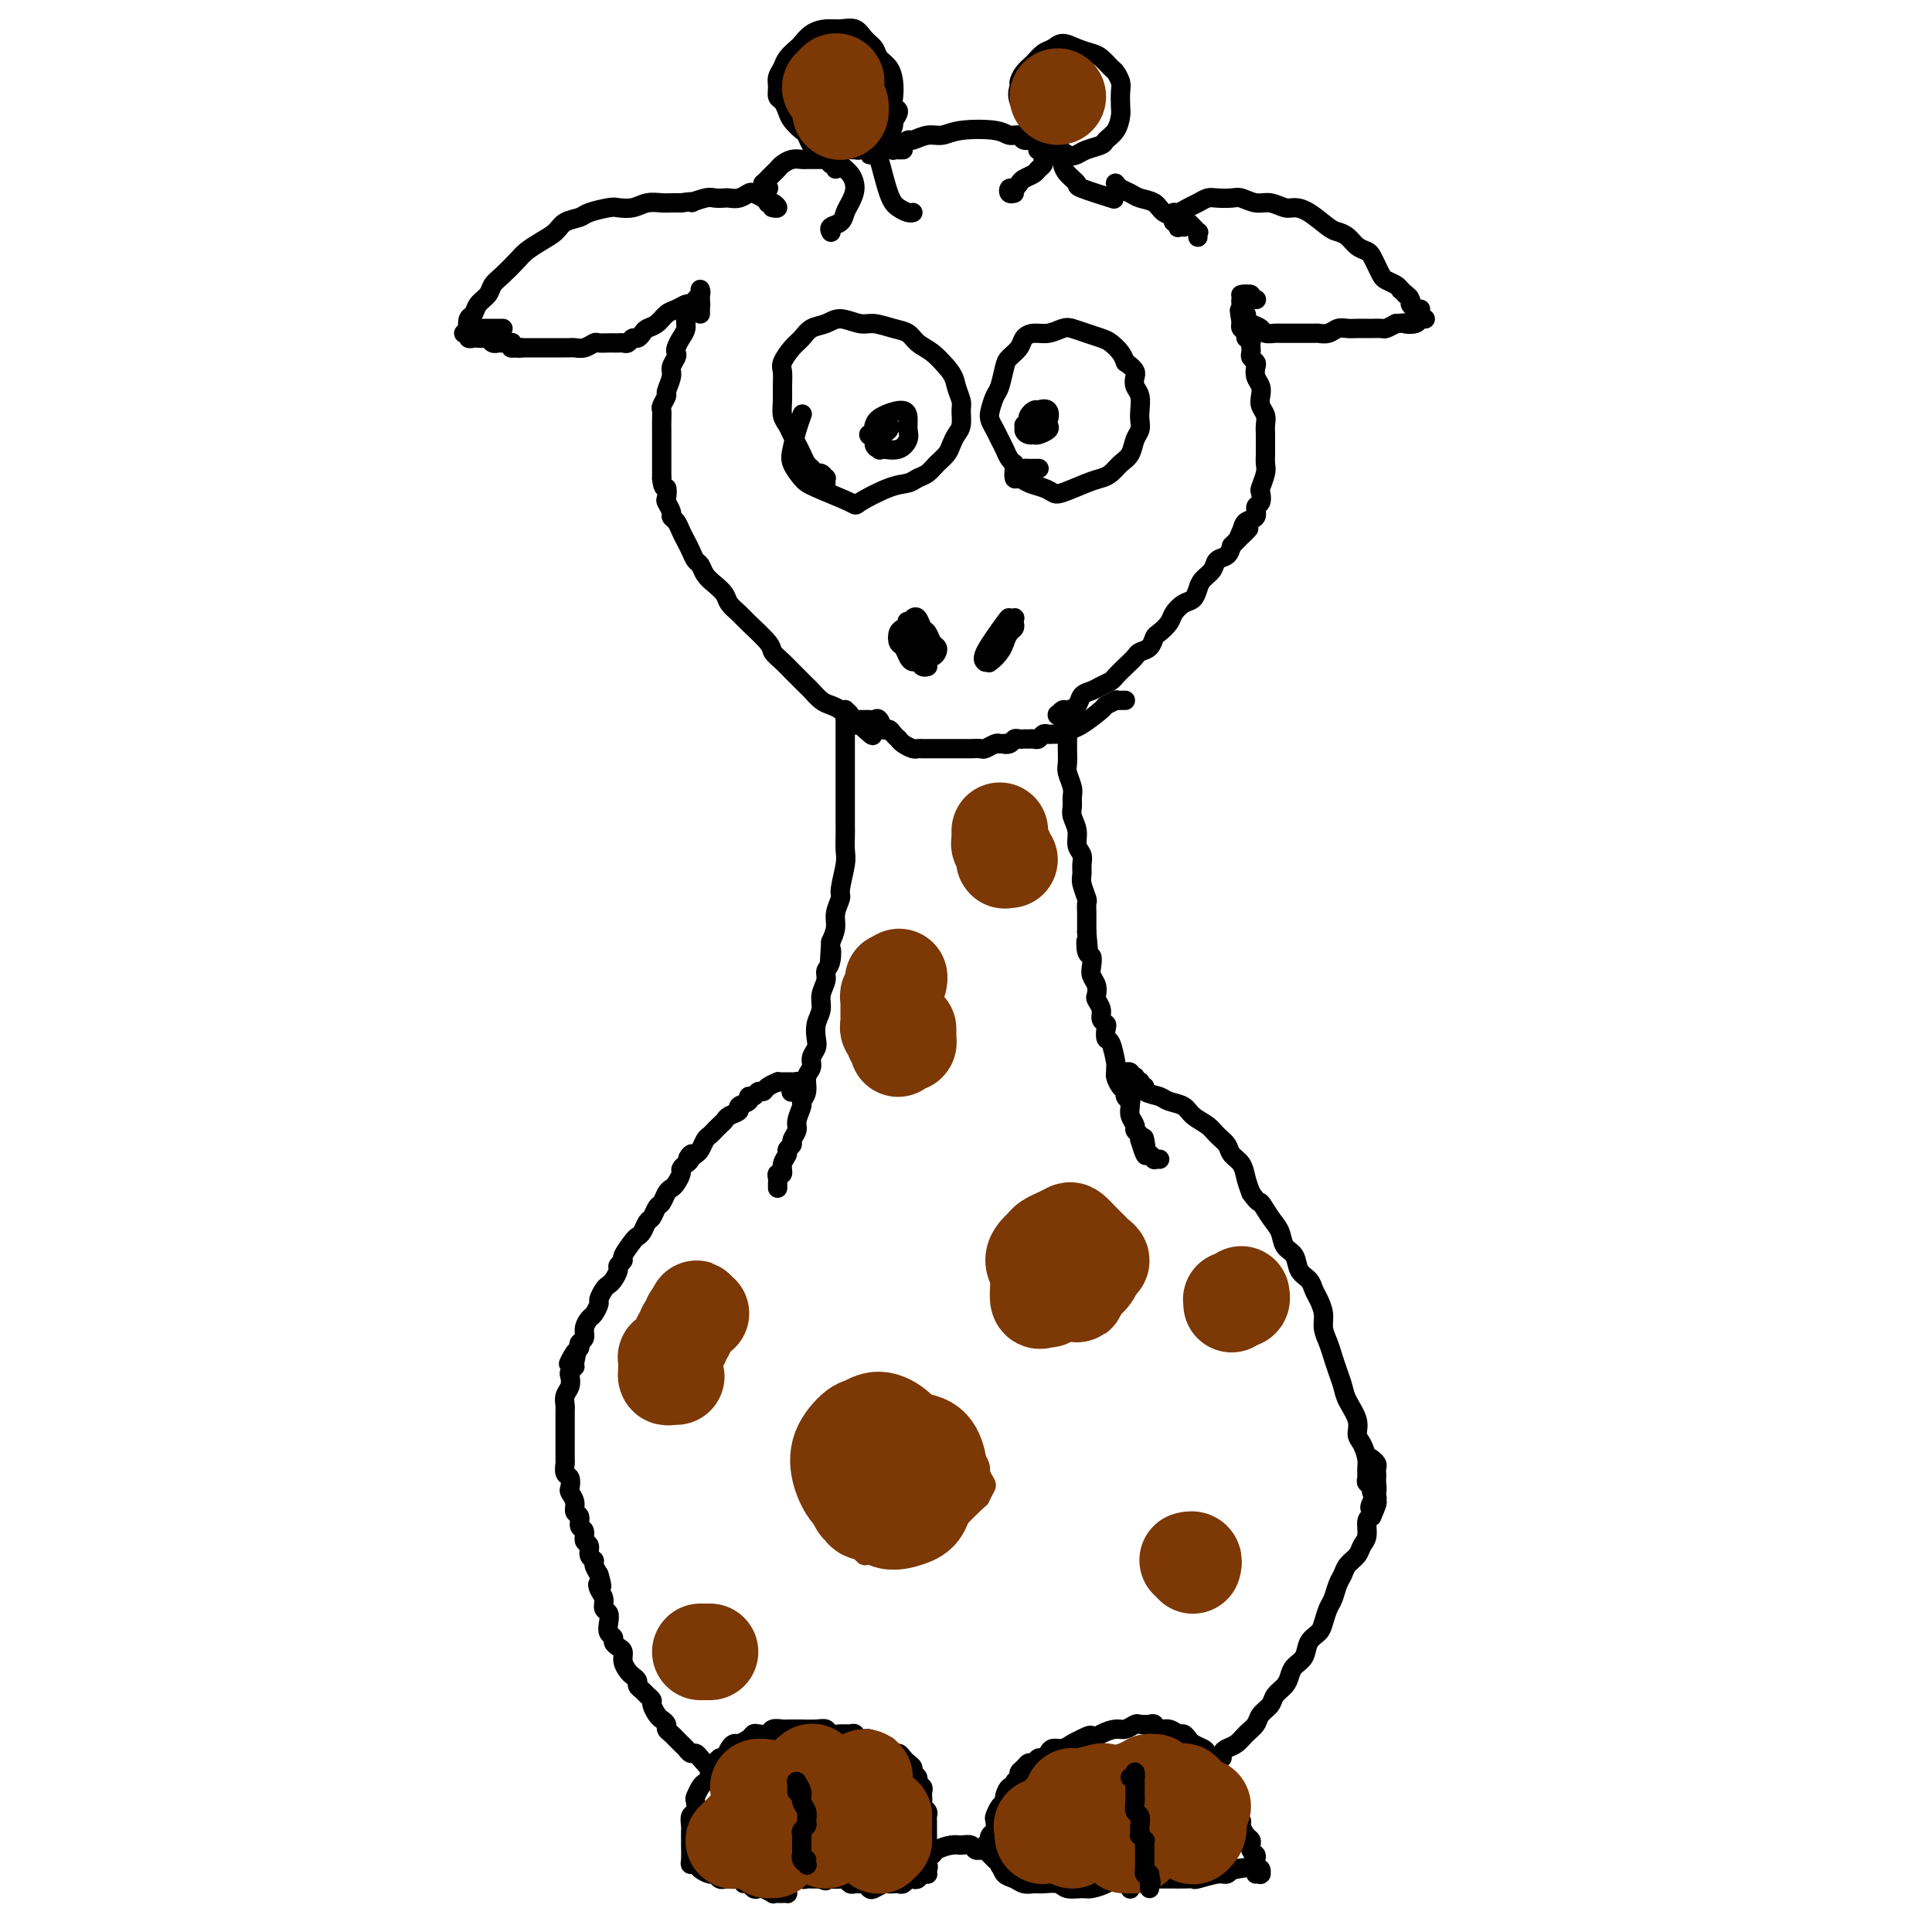 <svg viewBox='0 0 400 400' version='1.1' xmlns='http://www.w3.org/2000/svg' xmlns:xlink='http://www.w3.org/1999/xlink'><g fill='none' stroke='#000000' stroke-width='4' stroke-linecap='round' stroke-linejoin='round'><path d='M165,226c0.105,0.008 0.210,0.016 0,0c-0.210,-0.016 -0.736,-0.057 -1,0c-0.264,0.057 -0.267,0.212 0,0c0.267,-0.212 0.803,-0.793 1,-1c0.197,-0.207 0.053,-0.041 0,0c-0.053,0.041 -0.017,-0.041 0,0c0.017,0.041 0.016,0.207 0,0c-0.016,-0.207 -0.045,-0.788 0,-1c0.045,-0.212 0.166,-0.057 0,0c-0.166,0.057 -0.617,0.014 -1,0c-0.383,-0.014 -0.698,-0.001 -1,0c-0.302,0.001 -0.592,-0.010 -1,0c-0.408,0.010 -0.936,0.040 -1,0c-0.064,-0.040 0.334,-0.150 0,0c-0.334,0.150 -1.400,0.561 -2,1c-0.600,0.439 -0.733,0.905 -1,1c-0.267,0.095 -0.668,-0.182 -1,0c-0.332,0.182 -0.595,0.822 -1,1c-0.405,0.178 -0.952,-0.107 -1,0c-0.048,0.107 0.405,0.606 0,1c-0.405,0.394 -1.667,0.683 -2,1c-0.333,0.317 0.262,0.662 0,1c-0.262,0.338 -1.379,0.668 -2,1c-0.621,0.332 -0.744,0.665 -1,1c-0.256,0.335 -0.646,0.671 -1,1c-0.354,0.329 -0.672,0.652 -1,1c-0.328,0.348 -0.665,0.722 -1,1c-0.335,0.278 -0.667,0.459 -1,1c-0.333,0.541 -0.667,1.440 -1,2c-0.333,0.560 -0.667,0.780 -1,1'/><path d='M144,239c-2.559,2.118 -1.455,0.412 -1,0c0.455,-0.412 0.263,0.471 0,1c-0.263,0.529 -0.595,0.705 -1,1c-0.405,0.295 -0.882,0.708 -1,1c-0.118,0.292 0.123,0.464 0,1c-0.123,0.536 -0.610,1.438 -1,2c-0.390,0.562 -0.682,0.785 -1,1c-0.318,0.215 -0.663,0.424 -1,1c-0.337,0.576 -0.668,1.520 -1,2c-0.332,0.480 -0.667,0.496 -1,1c-0.333,0.504 -0.665,1.495 -1,2c-0.335,0.505 -0.672,0.524 -1,1c-0.328,0.476 -0.647,1.409 -1,2c-0.353,0.591 -0.740,0.841 -1,1c-0.260,0.159 -0.395,0.227 -1,1c-0.605,0.773 -1.682,2.252 -2,3c-0.318,0.748 0.122,0.764 0,1c-0.122,0.236 -0.806,0.692 -1,1c-0.194,0.308 0.102,0.468 0,1c-0.102,0.532 -0.601,1.437 -1,2c-0.399,0.563 -0.698,0.785 -1,1c-0.302,0.215 -0.605,0.424 -1,1c-0.395,0.576 -0.880,1.519 -1,2c-0.120,0.481 0.127,0.500 0,1c-0.127,0.500 -0.626,1.482 -1,2c-0.374,0.518 -0.622,0.573 -1,1c-0.378,0.427 -0.885,1.228 -1,2c-0.115,0.772 0.161,1.516 0,2c-0.161,0.484 -0.760,0.710 -1,1c-0.240,0.290 -0.120,0.645 0,1'/><path d='M120,279c-3.935,6.306 -1.773,2.070 -1,1c0.773,-1.070 0.155,1.026 0,2c-0.155,0.974 0.151,0.827 0,1c-0.151,0.173 -0.758,0.666 -1,1c-0.242,0.334 -0.117,0.509 0,1c0.117,0.491 0.228,1.296 0,2c-0.228,0.704 -0.793,1.306 -1,2c-0.207,0.694 -0.055,1.481 0,2c0.055,0.519 0.015,0.770 0,1c-0.015,0.230 -0.004,0.440 0,1c0.004,0.560 0.001,1.469 0,2c-0.001,0.531 -0.001,0.685 0,1c0.001,0.315 0.004,0.790 0,2c-0.004,1.210 -0.015,3.154 0,4c0.015,0.846 0.055,0.593 0,1c-0.055,0.407 -0.207,1.474 0,2c0.207,0.526 0.772,0.512 1,1c0.228,0.488 0.118,1.477 0,2c-0.118,0.523 -0.243,0.578 0,1c0.243,0.422 0.854,1.211 1,2c0.146,0.789 -0.172,1.577 0,2c0.172,0.423 0.835,0.479 1,1c0.165,0.521 -0.167,1.505 0,2c0.167,0.495 0.833,0.500 1,1c0.167,0.500 -0.166,1.495 0,2c0.166,0.505 0.832,0.519 1,1c0.168,0.481 -0.161,1.428 0,2c0.161,0.572 0.813,0.769 1,1c0.187,0.231 -0.089,0.494 0,1c0.089,0.506 0.545,1.253 1,2'/><path d='M124,326c1.100,3.666 0.351,2.329 0,2c-0.351,-0.329 -0.304,0.348 0,1c0.304,0.652 0.865,1.278 1,2c0.135,0.722 -0.156,1.541 0,2c0.156,0.459 0.759,0.557 1,1c0.241,0.443 0.120,1.232 0,2c-0.120,0.768 -0.238,1.514 0,2c0.238,0.486 0.834,0.710 1,1c0.166,0.290 -0.096,0.645 0,1c0.096,0.355 0.550,0.711 1,1c0.450,0.289 0.895,0.511 1,1c0.105,0.489 -0.130,1.244 0,2c0.130,0.756 0.626,1.512 1,2c0.374,0.488 0.625,0.708 1,1c0.375,0.292 0.875,0.656 1,1c0.125,0.344 -0.125,0.669 0,1c0.125,0.331 0.625,0.670 1,1c0.375,0.330 0.625,0.652 1,1c0.375,0.348 0.875,0.723 1,1c0.125,0.277 -0.125,0.455 0,1c0.125,0.545 0.625,1.455 1,2c0.375,0.545 0.625,0.723 1,1c0.375,0.277 0.874,0.652 1,1c0.126,0.348 -0.121,0.670 0,1c0.121,0.330 0.610,0.667 1,1c0.390,0.333 0.682,0.663 1,1c0.318,0.337 0.663,0.681 1,1c0.337,0.319 0.668,0.611 1,1c0.332,0.389 0.666,0.874 1,1c0.334,0.126 0.667,-0.107 1,0c0.333,0.107 0.667,0.553 1,1'/><path d='M145,364c2.498,2.946 1.243,1.310 1,1c-0.243,-0.310 0.527,0.705 1,1c0.473,0.295 0.648,-0.132 1,0c0.352,0.132 0.879,0.821 1,1c0.121,0.179 -0.165,-0.152 0,0c0.165,0.152 0.780,0.788 1,1c0.220,0.212 0.045,0.001 0,0c-0.045,-0.001 0.040,0.210 0,0c-0.040,-0.210 -0.207,-0.840 0,-1c0.207,-0.160 0.786,0.149 1,0c0.214,-0.149 0.061,-0.757 0,-1c-0.061,-0.243 -0.031,-0.122 0,0'/><path d='M148,368c0.113,0.009 0.226,0.019 0,0c-0.226,-0.019 -0.790,-0.065 -1,0c-0.210,0.065 -0.068,0.242 0,0c0.068,-0.242 0.060,-0.904 0,-1c-0.060,-0.096 -0.171,0.374 0,0c0.171,-0.374 0.623,-1.593 1,-2c0.377,-0.407 0.677,-0.003 1,0c0.323,0.003 0.668,-0.394 1,-1c0.332,-0.606 0.653,-1.420 1,-2c0.347,-0.580 0.722,-0.926 1,-1c0.278,-0.074 0.460,0.125 1,0c0.540,-0.125 1.439,-0.573 2,-1c0.561,-0.427 0.784,-0.832 1,-1c0.216,-0.168 0.424,-0.097 1,0c0.576,0.097 1.521,0.222 2,0c0.479,-0.222 0.494,-0.792 1,-1c0.506,-0.208 1.504,-0.056 2,0c0.496,0.056 0.490,0.014 1,0c0.510,-0.014 1.536,0.000 2,0c0.464,-0.000 0.365,-0.014 1,0c0.635,0.014 2.005,0.057 3,0c0.995,-0.057 1.615,-0.212 2,0c0.385,0.212 0.536,0.793 1,1c0.464,0.207 1.241,0.040 2,0c0.759,-0.040 1.499,0.045 2,0c0.501,-0.045 0.764,-0.222 1,0c0.236,0.222 0.445,0.843 1,1c0.555,0.157 1.457,-0.150 2,0c0.543,0.150 0.727,0.757 1,1c0.273,0.243 0.637,0.121 1,0'/><path d='M182,361c3.273,0.708 1.454,0.977 1,1c-0.454,0.023 0.455,-0.201 1,0c0.545,0.201 0.724,0.827 1,1c0.276,0.173 0.647,-0.108 1,0c0.353,0.108 0.687,0.606 1,1c0.313,0.394 0.605,0.683 1,1c0.395,0.317 0.894,0.662 1,1c0.106,0.338 -0.182,0.668 0,1c0.182,0.332 0.833,0.666 1,1c0.167,0.334 -0.151,0.667 0,1c0.151,0.333 0.772,0.667 1,1c0.228,0.333 0.065,0.667 0,1c-0.065,0.333 -0.031,0.667 0,1c0.031,0.333 0.061,0.667 0,1c-0.061,0.333 -0.212,0.667 0,1c0.212,0.333 0.789,0.665 1,1c0.211,0.335 0.057,0.671 0,1c-0.057,0.329 -0.015,0.650 0,1c0.015,0.350 0.005,0.727 0,1c-0.005,0.273 -0.005,0.440 0,1c0.005,0.560 0.014,1.513 0,2c-0.014,0.487 -0.053,0.508 0,1c0.053,0.492 0.197,1.456 0,2c-0.197,0.544 -0.736,0.669 -1,1c-0.264,0.331 -0.253,0.870 0,1c0.253,0.130 0.747,-0.147 1,0c0.253,0.147 0.264,0.720 0,1c-0.264,0.280 -0.802,0.268 -1,0c-0.198,-0.268 -0.057,-0.791 0,-1c0.057,-0.209 0.028,-0.105 0,0'/><path d='M150,364c0.009,-0.144 0.018,-0.288 0,0c-0.018,0.288 -0.061,1.008 0,1c0.061,-0.008 0.228,-0.745 0,-1c-0.228,-0.255 -0.850,-0.027 -1,0c-0.150,0.027 0.171,-0.148 0,0c-0.171,0.148 -0.833,0.617 -1,1c-0.167,0.383 0.163,0.679 0,1c-0.163,0.321 -0.818,0.667 -1,1c-0.182,0.333 0.109,0.651 0,1c-0.109,0.349 -0.617,0.727 -1,1c-0.383,0.273 -0.642,0.439 -1,1c-0.358,0.561 -0.814,1.516 -1,2c-0.186,0.484 -0.102,0.497 0,1c0.102,0.503 0.224,1.497 0,2c-0.224,0.503 -0.792,0.517 -1,1c-0.208,0.483 -0.056,1.437 0,2c0.056,0.563 0.015,0.735 0,1c-0.015,0.265 -0.005,0.621 0,1c0.005,0.379 0.005,0.780 0,1c-0.005,0.220 -0.013,0.258 0,1c0.013,0.742 0.049,2.189 0,3c-0.049,0.811 -0.182,0.987 0,1c0.182,0.013 0.679,-0.136 1,0c0.321,0.136 0.468,0.558 1,1c0.532,0.442 1.451,0.903 2,1c0.549,0.097 0.727,-0.170 1,0c0.273,0.170 0.640,0.778 1,1c0.360,0.222 0.712,0.060 1,0c0.288,-0.060 0.511,-0.017 1,0c0.489,0.017 1.245,0.009 2,0'/><path d='M153,389c1.725,0.861 1.038,1.014 1,1c-0.038,-0.014 0.572,-0.196 1,0c0.428,0.196 0.674,0.771 1,1c0.326,0.229 0.731,0.114 1,0c0.269,-0.114 0.400,-0.227 1,0c0.600,0.227 1.667,0.793 2,1c0.333,0.207 -0.068,0.056 0,0c0.068,-0.056 0.607,-0.017 1,0c0.393,0.017 0.641,0.011 1,0c0.359,-0.011 0.828,-0.026 1,0c0.172,0.026 0.046,0.095 0,0c-0.046,-0.095 -0.012,-0.353 0,-1c0.012,-0.647 0.003,-1.683 0,-2c-0.003,-0.317 -0.001,0.083 0,0c0.001,-0.083 0.000,-0.651 0,-1c-0.000,-0.349 -0.000,-0.478 0,-1c0.000,-0.522 0.000,-1.435 0,-2c-0.000,-0.565 -0.001,-0.781 0,-1c0.001,-0.219 0.003,-0.440 0,-1c-0.003,-0.560 -0.012,-1.459 0,-2c0.012,-0.541 0.045,-0.722 0,-1c-0.045,-0.278 -0.167,-0.651 0,-1c0.167,-0.349 0.622,-0.672 1,-1c0.378,-0.328 0.679,-0.661 1,-1c0.321,-0.339 0.660,-0.683 1,-1c0.340,-0.317 0.679,-0.607 1,-1c0.321,-0.393 0.622,-0.889 1,-1c0.378,-0.111 0.833,0.162 1,0c0.167,-0.162 0.048,-0.761 0,-1c-0.048,-0.239 -0.024,-0.120 0,0'/><path d='M169,373c0.933,-1.236 0.265,-0.327 0,0c-0.265,0.327 -0.127,0.073 0,0c0.127,-0.073 0.241,0.036 0,0c-0.241,-0.036 -0.839,-0.218 -1,0c-0.161,0.218 0.115,0.836 0,1c-0.115,0.164 -0.622,-0.126 -1,0c-0.378,0.126 -0.627,0.667 -1,1c-0.373,0.333 -0.871,0.456 -1,1c-0.129,0.544 0.110,1.508 0,2c-0.110,0.492 -0.569,0.513 -1,1c-0.431,0.487 -0.833,1.440 -1,2c-0.167,0.560 -0.097,0.728 0,1c0.097,0.272 0.221,0.647 0,1c-0.221,0.353 -0.788,0.683 -1,1c-0.212,0.317 -0.071,0.620 0,1c0.071,0.380 0.070,0.838 0,1c-0.070,0.162 -0.211,0.028 0,0c0.211,-0.028 0.773,0.049 1,0c0.227,-0.049 0.117,-0.223 0,0c-0.117,0.223 -0.242,0.843 0,1c0.242,0.157 0.853,-0.150 1,0c0.147,0.150 -0.168,0.758 0,1c0.168,0.242 0.818,0.117 1,0c0.182,-0.117 -0.106,-0.228 0,0c0.106,0.228 0.606,0.793 1,1c0.394,0.207 0.683,0.055 1,0c0.317,-0.055 0.662,-0.015 1,0c0.338,0.015 0.668,0.004 1,0c0.332,-0.004 0.666,-0.002 1,0'/><path d='M170,389c1.432,0.775 1.014,0.211 1,0c-0.014,-0.211 0.378,-0.071 1,0c0.622,0.071 1.476,0.072 2,0c0.524,-0.072 0.718,-0.216 1,0c0.282,0.216 0.653,0.794 1,1c0.347,0.206 0.669,0.042 1,0c0.331,-0.042 0.670,0.037 1,0c0.330,-0.037 0.652,-0.192 1,0c0.348,0.192 0.723,0.731 1,1c0.277,0.269 0.455,0.268 1,0c0.545,-0.268 1.455,-0.803 2,-1c0.545,-0.197 0.723,-0.057 1,0c0.277,0.057 0.651,0.029 1,0c0.349,-0.029 0.671,-0.059 1,0c0.329,0.059 0.665,0.208 1,0c0.335,-0.208 0.668,-0.774 1,-1c0.332,-0.226 0.663,-0.113 1,0c0.337,0.113 0.679,0.226 1,0c0.321,-0.226 0.622,-0.793 1,-1c0.378,-0.207 0.833,-0.056 1,0c0.167,0.056 0.045,0.015 0,0c-0.045,-0.015 -0.013,-0.004 0,0c0.013,0.004 0.006,0.002 0,0'/><path d='M208,385c0.121,-0.097 0.243,-0.194 0,0c-0.243,0.194 -0.850,0.680 -1,1c-0.150,0.320 0.156,0.474 0,0c-0.156,-0.474 -0.773,-1.577 -1,-2c-0.227,-0.423 -0.064,-0.168 0,0c0.064,0.168 0.030,0.248 0,0c-0.030,-0.248 -0.057,-0.825 0,-1c0.057,-0.175 0.198,0.051 0,0c-0.198,-0.051 -0.733,-0.380 -1,-1c-0.267,-0.620 -0.265,-1.532 0,-2c0.265,-0.468 0.793,-0.493 1,-1c0.207,-0.507 0.093,-1.497 0,-2c-0.093,-0.503 -0.166,-0.521 0,-1c0.166,-0.479 0.570,-1.420 1,-2c0.430,-0.580 0.885,-0.799 1,-1c0.115,-0.201 -0.109,-0.382 0,-1c0.109,-0.618 0.550,-1.671 1,-2c0.450,-0.329 0.908,0.067 1,0c0.092,-0.067 -0.183,-0.596 0,-1c0.183,-0.404 0.822,-0.681 1,-1c0.178,-0.319 -0.107,-0.678 0,-1c0.107,-0.322 0.606,-0.607 1,-1c0.394,-0.393 0.683,-0.893 1,-1c0.317,-0.107 0.661,0.177 1,0c0.339,-0.177 0.671,-0.817 1,-1c0.329,-0.183 0.654,0.092 1,0c0.346,-0.092 0.711,-0.549 1,-1c0.289,-0.451 0.500,-0.894 1,-1c0.500,-0.106 1.288,0.125 2,0c0.712,-0.125 1.346,-0.607 2,-1c0.654,-0.393 1.327,-0.696 2,-1'/><path d='M224,360c2.694,-1.504 1.930,-0.263 2,0c0.070,0.263 0.973,-0.451 2,-1c1.027,-0.549 2.177,-0.931 3,-1c0.823,-0.069 1.320,0.177 2,0c0.680,-0.177 1.543,-0.775 2,-1c0.457,-0.225 0.506,-0.075 1,0c0.494,0.075 1.431,0.077 2,0c0.569,-0.077 0.768,-0.232 1,0c0.232,0.232 0.496,0.850 1,1c0.504,0.150 1.247,-0.167 2,0c0.753,0.167 1.515,0.819 2,1c0.485,0.181 0.692,-0.108 1,0c0.308,0.108 0.716,0.613 1,1c0.284,0.387 0.444,0.657 1,1c0.556,0.343 1.507,0.761 2,1c0.493,0.239 0.527,0.301 1,1c0.473,0.699 1.385,2.036 2,3c0.615,0.964 0.934,1.554 1,2c0.066,0.446 -0.122,0.748 0,1c0.122,0.252 0.553,0.452 1,1c0.447,0.548 0.908,1.442 1,2c0.092,0.558 -0.186,0.778 0,1c0.186,0.222 0.837,0.444 1,1c0.163,0.556 -0.163,1.444 0,2c0.163,0.556 0.814,0.779 1,1c0.186,0.221 -0.094,0.440 0,1c0.094,0.560 0.561,1.459 1,2c0.439,0.541 0.849,0.723 1,1c0.151,0.277 0.043,0.651 0,1c-0.043,0.349 -0.022,0.675 0,1'/><path d='M259,383c1.326,2.747 1.140,1.114 1,1c-0.140,-0.114 -0.233,1.290 0,2c0.233,0.710 0.791,0.726 1,1c0.209,0.274 0.070,0.805 0,1c-0.070,0.195 -0.070,0.052 0,0c0.070,-0.052 0.211,-0.014 0,0c-0.211,0.014 -0.775,0.004 -1,0c-0.225,-0.004 -0.113,-0.002 0,0'/><path d='M206,385c-0.390,-0.391 -0.781,-0.782 -1,-1c-0.219,-0.218 -0.267,-0.262 0,0c0.267,0.262 0.848,0.829 1,1c0.152,0.171 -0.125,-0.056 0,0c0.125,0.056 0.653,0.393 1,1c0.347,0.607 0.515,1.483 1,2c0.485,0.517 1.289,0.673 2,1c0.711,0.327 1.330,0.823 2,1c0.670,0.177 1.391,0.033 2,0c0.609,-0.033 1.107,0.044 2,0c0.893,-0.044 2.183,-0.211 3,0c0.817,0.211 1.163,0.799 2,1c0.837,0.201 2.166,0.015 3,0c0.834,-0.015 1.173,0.139 2,0c0.827,-0.139 2.143,-0.573 3,-1c0.857,-0.427 1.256,-0.846 2,-1c0.744,-0.154 1.834,-0.041 3,0c1.166,0.041 2.410,0.011 3,0c0.590,-0.011 0.528,-0.003 1,0c0.472,0.003 1.479,0.000 2,0c0.521,-0.000 0.557,0.001 1,0c0.443,-0.001 1.295,-0.004 2,0c0.705,0.004 1.263,0.016 2,0c0.737,-0.016 1.651,-0.061 2,0c0.349,0.061 0.132,0.226 1,0c0.868,-0.226 2.820,-0.844 4,-1c1.180,-0.156 1.587,0.150 2,0c0.413,-0.150 0.832,-0.757 1,-1c0.168,-0.243 0.084,-0.121 0,0'/><path d='M255,387c5.006,-0.619 2.022,-0.166 1,0c-1.022,0.166 -0.083,0.045 0,0c0.083,-0.045 -0.691,-0.013 -1,0c-0.309,0.013 -0.155,0.006 0,0'/><path d='M234,391c0.001,0.087 0.001,0.175 0,0c-0.001,-0.175 -0.004,-0.612 0,-1c0.004,-0.388 0.015,-0.727 0,-1c-0.015,-0.273 -0.056,-0.481 0,-1c0.056,-0.519 0.210,-1.351 0,-2c-0.210,-0.649 -0.785,-1.116 -1,-2c-0.215,-0.884 -0.072,-2.184 0,-3c0.072,-0.816 0.072,-1.146 0,-2c-0.072,-0.854 -0.214,-2.232 0,-3c0.214,-0.768 0.786,-0.928 1,-1c0.214,-0.072 0.071,-0.058 0,0c-0.071,0.058 -0.072,0.159 0,0c0.072,-0.159 0.215,-0.579 0,-1c-0.215,-0.421 -0.789,-0.844 -1,-1c-0.211,-0.156 -0.060,-0.045 0,0c0.060,0.045 0.030,0.022 0,0'/><path d='M192,385c-0.400,-0.032 -0.800,-0.064 -1,0c-0.200,0.064 -0.202,0.223 0,0c0.202,-0.223 0.606,-0.830 1,-1c0.394,-0.170 0.778,0.097 1,0c0.222,-0.097 0.283,-0.558 1,-1c0.717,-0.442 2.091,-0.865 3,-1c0.909,-0.135 1.353,0.017 2,0c0.647,-0.017 1.498,-0.204 2,0c0.502,0.204 0.657,0.801 1,1c0.343,0.199 0.876,0.002 1,0c0.124,-0.002 -0.159,0.192 0,0c0.159,-0.192 0.760,-0.769 1,-1c0.240,-0.231 0.120,-0.115 0,0'/><path d='M251,364c-0.006,0.000 -0.012,0.001 0,0c0.012,-0.001 0.041,-0.003 0,0c-0.041,0.003 -0.152,0.012 0,0c0.152,-0.012 0.569,-0.044 1,0c0.431,0.044 0.878,0.163 1,0c0.122,-0.163 -0.079,-0.610 0,-1c0.079,-0.390 0.440,-0.723 1,-1c0.560,-0.277 1.320,-0.497 2,-1c0.680,-0.503 1.280,-1.290 2,-2c0.720,-0.710 1.558,-1.345 2,-2c0.442,-0.655 0.486,-1.330 1,-2c0.514,-0.670 1.499,-1.334 2,-2c0.501,-0.666 0.520,-1.332 1,-2c0.480,-0.668 1.423,-1.337 2,-2c0.577,-0.663 0.788,-1.318 1,-2c0.212,-0.682 0.424,-1.389 1,-2c0.576,-0.611 1.516,-1.126 2,-2c0.484,-0.874 0.511,-2.106 1,-3c0.489,-0.894 1.440,-1.451 2,-2c0.560,-0.549 0.728,-1.092 1,-2c0.272,-0.908 0.649,-2.183 1,-3c0.351,-0.817 0.675,-1.177 1,-2c0.325,-0.823 0.650,-2.107 1,-3c0.350,-0.893 0.725,-1.393 1,-2c0.275,-0.607 0.451,-1.322 1,-2c0.549,-0.678 1.470,-1.320 2,-2c0.530,-0.680 0.668,-1.399 1,-2c0.332,-0.601 0.859,-1.085 1,-2c0.141,-0.915 -0.102,-2.261 0,-3c0.102,-0.739 0.551,-0.869 1,-1'/><path d='M284,314c2.182,-4.903 0.637,-2.662 0,-2c-0.637,0.662 -0.367,-0.256 0,-1c0.367,-0.744 0.830,-1.313 1,-2c0.170,-0.687 0.047,-1.493 0,-2c-0.047,-0.507 -0.016,-0.714 0,-1c0.016,-0.286 0.018,-0.651 0,-1c-0.018,-0.349 -0.057,-0.682 0,-1c0.057,-0.318 0.212,-0.621 0,-1c-0.212,-0.379 -0.789,-0.834 -1,-1c-0.211,-0.166 -0.057,-0.045 0,0c0.057,0.045 0.016,0.013 0,0c-0.016,-0.013 -0.008,-0.006 0,0'/><path d='M237,225c-0.422,0.009 -0.844,0.017 -1,0c-0.156,-0.017 -0.046,-0.061 0,0c0.046,0.061 0.027,0.227 0,0c-0.027,-0.227 -0.064,-0.846 0,-1c0.064,-0.154 0.227,0.156 0,0c-0.227,-0.156 -0.844,-0.778 -1,-1c-0.156,-0.222 0.151,-0.046 0,0c-0.151,0.046 -0.758,-0.040 -1,0c-0.242,0.040 -0.117,0.207 0,0c0.117,-0.207 0.228,-0.787 0,-1c-0.228,-0.213 -0.793,-0.057 -1,0c-0.207,0.057 -0.056,0.016 0,0c0.056,-0.016 0.015,-0.005 0,0c-0.015,0.005 -0.006,0.005 0,0c0.006,-0.005 0.008,-0.013 0,0c-0.008,0.013 -0.025,0.049 0,0c0.025,-0.049 0.094,-0.182 0,0c-0.094,0.182 -0.350,0.679 0,1c0.350,0.321 1.305,0.466 2,1c0.695,0.534 1.130,1.455 2,2c0.870,0.545 2.176,0.712 3,1c0.824,0.288 1.165,0.696 2,1c0.835,0.304 2.164,0.504 3,1c0.836,0.496 1.179,1.288 2,2c0.821,0.712 2.122,1.345 3,2c0.878,0.655 1.335,1.333 2,2c0.665,0.667 1.540,1.322 2,2c0.460,0.678 0.505,1.378 1,2c0.495,0.622 1.441,1.168 2,2c0.559,0.832 0.731,1.952 1,3c0.269,1.048 0.634,2.024 1,3'/><path d='M259,247c1.754,2.474 1.640,1.659 2,2c0.360,0.341 1.195,1.838 2,3c0.805,1.162 1.582,1.988 2,3c0.418,1.012 0.479,2.211 1,3c0.521,0.789 1.501,1.169 2,2c0.499,0.831 0.516,2.112 1,3c0.484,0.888 1.435,1.381 2,2c0.565,0.619 0.743,1.362 1,2c0.257,0.638 0.594,1.171 1,2c0.406,0.829 0.882,1.954 1,3c0.118,1.046 -0.123,2.013 0,3c0.123,0.987 0.609,1.996 1,3c0.391,1.004 0.687,2.005 1,3c0.313,0.995 0.643,1.986 1,3c0.357,1.014 0.739,2.052 1,3c0.261,0.948 0.399,1.805 1,3c0.601,1.195 1.663,2.729 2,4c0.337,1.271 -0.053,2.281 0,3c0.053,0.719 0.549,1.148 1,2c0.451,0.852 0.857,2.126 1,3c0.143,0.874 0.023,1.347 0,2c-0.023,0.653 0.050,1.485 0,2c-0.050,0.515 -0.224,0.712 0,1c0.224,0.288 0.844,0.665 1,1c0.156,0.335 -0.154,0.626 0,1c0.154,0.374 0.772,0.832 1,1c0.228,0.168 0.065,0.048 0,0c-0.065,-0.048 -0.033,-0.024 0,0'/><path d='M220,152c-0.113,-0.061 -0.226,-0.122 0,0c0.226,0.122 0.793,0.426 1,0c0.207,-0.426 0.056,-1.582 0,-2c-0.056,-0.418 -0.015,-0.099 0,0c0.015,0.099 0.004,-0.023 0,0c-0.004,0.023 -0.001,0.193 0,0c0.001,-0.193 0.000,-0.747 0,-1c-0.000,-0.253 -0.000,-0.205 0,0c0.000,0.205 -0.000,0.568 0,1c0.000,0.432 0.000,0.935 0,1c-0.000,0.065 -0.001,-0.307 0,0c0.001,0.307 0.004,1.293 0,2c-0.004,0.707 -0.015,1.134 0,2c0.015,0.866 0.057,2.172 0,3c-0.057,0.828 -0.212,1.180 0,2c0.212,0.820 0.793,2.109 1,3c0.207,0.891 0.040,1.383 0,2c-0.040,0.617 0.046,1.359 0,2c-0.046,0.641 -0.223,1.183 0,2c0.223,0.817 0.845,1.910 1,3c0.155,1.090 -0.155,2.178 0,3c0.155,0.822 0.777,1.380 1,2c0.223,0.620 0.046,1.303 0,2c-0.046,0.697 0.040,1.408 0,2c-0.040,0.592 -0.207,1.065 0,2c0.207,0.935 0.788,2.334 1,3c0.212,0.666 0.057,0.601 0,1c-0.057,0.399 -0.015,1.261 0,2c0.015,0.739 0.004,1.354 0,2c-0.004,0.646 -0.002,1.323 0,2'/><path d='M225,193c0.635,7.148 0.222,3.017 0,2c-0.222,-1.017 -0.252,1.078 0,2c0.252,0.922 0.786,0.671 1,1c0.214,0.329 0.109,1.239 0,2c-0.109,0.761 -0.221,1.372 0,2c0.221,0.628 0.776,1.271 1,2c0.224,0.729 0.116,1.544 0,2c-0.116,0.456 -0.241,0.555 0,1c0.241,0.445 0.848,1.237 1,2c0.152,0.763 -0.153,1.497 0,2c0.153,0.503 0.763,0.776 1,1c0.237,0.224 0.102,0.399 0,1c-0.102,0.601 -0.171,1.628 0,2c0.171,0.372 0.581,0.087 1,1c0.419,0.913 0.847,3.022 1,4c0.153,0.978 0.031,0.825 0,1c-0.031,0.175 0.029,0.676 0,1c-0.029,0.324 -0.148,0.469 0,1c0.148,0.531 0.561,1.448 1,2c0.439,0.552 0.902,0.739 1,1c0.098,0.261 -0.171,0.598 0,1c0.171,0.402 0.782,0.871 1,1c0.218,0.129 0.043,-0.082 0,0c-0.043,0.082 0.045,0.456 0,1c-0.045,0.544 -0.222,1.259 0,2c0.222,0.741 0.843,1.508 1,2c0.157,0.492 -0.150,0.709 0,1c0.150,0.291 0.757,0.654 1,1c0.243,0.346 0.121,0.673 0,1'/><path d='M236,236c1.940,6.543 1.289,1.399 1,0c-0.289,-1.399 -0.217,0.946 0,2c0.217,1.054 0.580,0.818 1,1c0.420,0.182 0.897,0.781 1,1c0.103,0.219 -0.169,0.059 0,0c0.169,-0.059 0.777,-0.016 1,0c0.223,0.016 0.060,0.004 0,0c-0.060,-0.004 -0.016,-0.001 0,0c0.016,0.001 0.005,0.000 0,0c-0.005,-0.000 -0.002,-0.000 0,0'/><path d='M177,150c0.121,0.091 0.243,0.182 0,0c-0.243,-0.182 -0.850,-0.637 -1,-1c-0.150,-0.363 0.156,-0.633 0,-1c-0.156,-0.367 -0.774,-0.831 -1,-1c-0.226,-0.169 -0.061,-0.042 0,0c0.061,0.042 0.016,-0.001 0,0c-0.016,0.001 -0.004,0.044 0,0c0.004,-0.044 0.001,-0.177 0,0c-0.001,0.177 -0.000,0.662 0,1c0.000,0.338 0.000,0.528 0,1c-0.000,0.472 -0.000,1.225 0,2c0.000,0.775 0.000,1.573 0,2c-0.000,0.427 -0.000,0.484 0,1c0.000,0.516 0.000,1.492 0,2c-0.000,0.508 -0.000,0.548 0,1c0.000,0.452 0.000,1.314 0,2c-0.000,0.686 -0.000,1.195 0,2c0.000,0.805 0.000,1.905 0,3c-0.000,1.095 -0.000,2.184 0,3c0.000,0.816 0.001,1.360 0,2c-0.001,0.640 -0.004,1.376 0,2c0.004,0.624 0.016,1.135 0,2c-0.016,0.865 -0.061,2.083 0,3c0.061,0.917 0.227,1.533 0,3c-0.227,1.467 -0.848,3.785 -1,5c-0.152,1.215 0.165,1.326 0,2c-0.165,0.674 -0.814,1.912 -1,3c-0.186,1.088 0.090,2.025 0,3c-0.090,0.975 -0.545,1.987 -1,3'/><path d='M172,195c-0.482,7.784 -0.186,3.243 0,2c0.186,-1.243 0.261,0.811 0,2c-0.261,1.189 -0.858,1.515 -1,2c-0.142,0.485 0.172,1.131 0,2c-0.172,0.869 -0.830,1.962 -1,3c-0.170,1.038 0.146,2.021 0,3c-0.146,0.979 -0.756,1.953 -1,3c-0.244,1.047 -0.122,2.166 0,3c0.122,0.834 0.244,1.382 0,2c-0.244,0.618 -0.854,1.308 -1,2c-0.146,0.692 0.172,1.388 0,2c-0.172,0.612 -0.835,1.140 -1,2c-0.165,0.860 0.167,2.050 0,3c-0.167,0.950 -0.833,1.659 -1,2c-0.167,0.341 0.167,0.315 0,1c-0.167,0.685 -0.833,2.082 -1,3c-0.167,0.918 0.167,1.359 0,2c-0.167,0.641 -0.833,1.484 -1,2c-0.167,0.516 0.167,0.706 0,1c-0.167,0.294 -0.833,0.691 -1,1c-0.167,0.309 0.165,0.530 0,1c-0.165,0.470 -0.829,1.188 -1,2c-0.171,0.812 0.150,1.719 0,2c-0.150,0.281 -0.772,-0.065 -1,0c-0.228,0.065 -0.061,0.539 0,1c0.061,0.461 0.016,0.907 0,1c-0.016,0.093 -0.004,-0.167 0,0c0.004,0.167 0.001,0.762 0,1c-0.001,0.238 -0.001,0.119 0,0'/><path d='M221,148c-0.415,-0.105 -0.829,-0.210 -1,0c-0.171,0.210 -0.098,0.736 0,1c0.098,0.264 0.222,0.268 0,0c-0.222,-0.268 -0.788,-0.808 -1,-1c-0.212,-0.192 -0.069,-0.037 0,0c0.069,0.037 0.064,-0.045 0,0c-0.064,0.045 -0.187,0.215 0,0c0.187,-0.215 0.683,-0.817 1,-1c0.317,-0.183 0.455,0.053 1,0c0.545,-0.053 1.498,-0.396 2,-1c0.502,-0.604 0.553,-1.471 1,-2c0.447,-0.529 1.288,-0.722 2,-1c0.712,-0.278 1.294,-0.641 2,-1c0.706,-0.359 1.536,-0.712 2,-1c0.464,-0.288 0.562,-0.510 1,-1c0.438,-0.490 1.217,-1.249 2,-2c0.783,-0.751 1.571,-1.496 2,-2c0.429,-0.504 0.500,-0.768 1,-1c0.500,-0.232 1.428,-0.432 2,-1c0.572,-0.568 0.786,-1.504 1,-2c0.214,-0.496 0.428,-0.552 1,-1c0.572,-0.448 1.501,-1.289 2,-2c0.499,-0.711 0.566,-1.293 1,-2c0.434,-0.707 1.234,-1.540 2,-2c0.766,-0.460 1.500,-0.547 2,-1c0.500,-0.453 0.768,-1.272 1,-2c0.232,-0.728 0.430,-1.363 1,-2c0.570,-0.637 1.514,-1.274 2,-2c0.486,-0.726 0.516,-1.542 1,-2c0.484,-0.458 1.424,-0.560 2,-1c0.576,-0.440 0.788,-1.220 1,-2'/><path d='M255,113c5.720,-5.837 3.020,-2.930 2,-2c-1.020,0.930 -0.361,-0.117 0,-1c0.361,-0.883 0.423,-1.603 1,-2c0.577,-0.397 1.670,-0.472 2,-1c0.330,-0.528 -0.104,-1.510 0,-2c0.104,-0.490 0.746,-0.487 1,-1c0.254,-0.513 0.121,-1.542 0,-2c-0.121,-0.458 -0.229,-0.344 0,-1c0.229,-0.656 0.793,-2.080 1,-3c0.207,-0.920 0.055,-1.334 0,-2c-0.055,-0.666 -0.014,-1.582 0,-2c0.014,-0.418 -0.000,-0.339 0,-1c0.000,-0.661 0.014,-2.064 0,-3c-0.014,-0.936 -0.055,-1.406 0,-2c0.055,-0.594 0.207,-1.314 0,-2c-0.207,-0.686 -0.774,-1.339 -1,-2c-0.226,-0.661 -0.112,-1.329 0,-2c0.112,-0.671 0.222,-1.346 0,-2c-0.222,-0.654 -0.778,-1.289 -1,-2c-0.222,-0.711 -0.112,-1.500 0,-2c0.112,-0.500 0.226,-0.711 0,-1c-0.226,-0.289 -0.791,-0.656 -1,-1c-0.209,-0.344 -0.060,-0.666 0,-1c0.060,-0.334 0.031,-0.681 0,-1c-0.031,-0.319 -0.065,-0.610 0,-1c0.065,-0.390 0.227,-0.878 0,-1c-0.227,-0.122 -0.844,0.122 -1,0c-0.156,-0.122 0.150,-0.610 0,-1c-0.150,-0.390 -0.757,-0.683 -1,-1c-0.243,-0.317 -0.121,-0.659 0,-1'/><path d='M257,67c-0.774,-4.974 -0.207,-1.910 0,-1c0.207,0.910 0.056,-0.334 0,-1c-0.056,-0.666 -0.015,-0.753 0,-1c0.015,-0.247 0.004,-0.655 0,-1c-0.004,-0.345 -0.001,-0.628 0,-1c0.001,-0.372 -0.001,-0.831 0,-1c0.001,-0.169 0.004,-0.046 0,0c-0.004,0.046 -0.015,0.016 0,0c0.015,-0.016 0.057,-0.018 0,0c-0.057,0.018 -0.211,0.056 0,0c0.211,-0.056 0.788,-0.207 1,0c0.212,0.207 0.061,0.774 0,1c-0.061,0.226 -0.030,0.113 0,0'/><path d='M176,149c-0.000,-0.000 -0.001,-0.000 0,0c0.001,0.000 0.003,0.000 0,0c-0.003,-0.000 -0.012,-0.000 0,0c0.012,0.000 0.045,0.000 0,0c-0.045,-0.000 -0.167,-0.000 0,0c0.167,0.000 0.622,0.001 1,0c0.378,-0.001 0.679,-0.002 1,0c0.321,0.002 0.663,0.008 1,0c0.337,-0.008 0.668,-0.031 1,0c0.332,0.031 0.666,0.116 1,0c0.334,-0.116 0.668,-0.434 1,0c0.332,0.434 0.663,1.618 1,2c0.337,0.382 0.681,-0.038 1,0c0.319,0.038 0.614,0.536 1,1c0.386,0.464 0.863,0.895 1,1c0.137,0.105 -0.065,-0.115 0,0c0.065,0.115 0.399,0.567 1,1c0.601,0.433 1.469,0.848 2,1c0.531,0.152 0.723,0.041 1,0c0.277,-0.041 0.637,-0.011 1,0c0.363,0.011 0.730,0.003 1,0c0.270,-0.003 0.444,-0.001 1,0c0.556,0.001 1.496,0.000 2,0c0.504,-0.000 0.573,-0.000 1,0c0.427,0.000 1.213,0.001 2,0c0.787,-0.001 1.577,-0.004 2,0c0.423,0.004 0.481,0.015 1,0c0.519,-0.015 1.500,-0.056 2,0c0.500,0.056 0.519,0.207 1,0c0.481,-0.207 1.423,-0.774 2,-1c0.577,-0.226 0.788,-0.113 1,0'/><path d='M207,154c2.963,-0.171 1.371,-0.098 1,0c-0.371,0.098 0.479,0.222 1,0c0.521,-0.222 0.713,-0.792 1,-1c0.287,-0.208 0.668,-0.056 1,0c0.332,0.056 0.614,0.016 1,0c0.386,-0.016 0.877,-0.008 1,0c0.123,0.008 -0.122,0.016 0,0c0.122,-0.016 0.610,-0.057 1,0c0.390,0.057 0.682,0.211 1,0c0.318,-0.211 0.663,-0.789 1,-1c0.337,-0.211 0.668,-0.056 1,0c0.332,0.056 0.666,0.011 1,0c0.334,-0.011 0.667,0.010 1,0c0.333,-0.010 0.664,-0.052 1,0c0.336,0.052 0.676,0.197 1,0c0.324,-0.197 0.630,-0.736 1,-1c0.370,-0.264 0.802,-0.253 2,-1c1.198,-0.747 3.161,-2.253 4,-3c0.839,-0.747 0.554,-0.736 1,-1c0.446,-0.264 1.622,-0.803 2,-1c0.378,-0.197 -0.043,-0.053 0,0c0.043,0.053 0.550,0.014 1,0c0.450,-0.014 0.843,-0.004 1,0c0.157,0.004 0.079,0.002 0,0'/><path d='M145,65c-0.000,-0.218 -0.000,-0.437 0,-1c0.000,-0.563 0.000,-1.471 0,-2c-0.000,-0.529 -0.000,-0.678 0,-1c0.000,-0.322 0.001,-0.815 0,-1c-0.001,-0.185 -0.004,-0.060 0,0c0.004,0.060 0.016,0.057 0,0c-0.016,-0.057 -0.060,-0.166 0,0c0.060,0.166 0.222,0.607 0,1c-0.222,0.393 -0.829,0.738 -1,1c-0.171,0.262 0.095,0.440 0,1c-0.095,0.560 -0.551,1.502 -1,2c-0.449,0.498 -0.891,0.553 -1,1c-0.109,0.447 0.116,1.285 0,2c-0.116,0.715 -0.571,1.308 -1,2c-0.429,0.692 -0.832,1.482 -1,2c-0.168,0.518 -0.102,0.762 0,1c0.102,0.238 0.238,0.468 0,1c-0.238,0.532 -0.852,1.365 -1,2c-0.148,0.635 0.171,1.072 0,2c-0.171,0.928 -0.830,2.345 -1,3c-0.170,0.655 0.151,0.547 0,1c-0.151,0.453 -0.772,1.469 -1,2c-0.228,0.531 -0.061,0.579 0,1c0.061,0.421 0.016,1.216 0,2c-0.016,0.784 -0.004,1.557 0,2c0.004,0.443 0.001,0.555 0,1c-0.001,0.445 -0.000,1.221 0,2c0.000,0.779 0.000,1.559 0,2c-0.000,0.441 -0.000,0.542 0,1c0.000,0.458 0.000,1.274 0,2c-0.000,0.726 -0.000,1.363 0,2'/><path d='M137,99c0.222,2.661 0.777,1.812 1,2c0.223,0.188 0.115,1.411 0,2c-0.115,0.589 -0.238,0.542 0,1c0.238,0.458 0.837,1.421 1,2c0.163,0.579 -0.111,0.774 0,1c0.111,0.226 0.607,0.484 1,1c0.393,0.516 0.683,1.289 1,2c0.317,0.711 0.662,1.359 1,2c0.338,0.641 0.671,1.274 1,2c0.329,0.726 0.656,1.545 1,2c0.344,0.455 0.707,0.544 1,1c0.293,0.456 0.516,1.277 1,2c0.484,0.723 1.230,1.346 2,2c0.770,0.654 1.566,1.337 2,2c0.434,0.663 0.507,1.304 1,2c0.493,0.696 1.406,1.446 2,2c0.594,0.554 0.870,0.912 2,2c1.130,1.088 3.114,2.906 4,4c0.886,1.094 0.675,1.463 1,2c0.325,0.537 1.185,1.242 2,2c0.815,0.758 1.583,1.569 2,2c0.417,0.431 0.481,0.483 1,1c0.519,0.517 1.491,1.501 2,2c0.509,0.499 0.555,0.515 1,1c0.445,0.485 1.289,1.439 2,2c0.711,0.561 1.290,0.728 2,1c0.710,0.272 1.551,0.650 2,1c0.449,0.350 0.505,0.671 1,1c0.495,0.329 1.427,0.665 2,1c0.573,0.335 0.786,0.667 1,1'/><path d='M178,150c4.807,4.486 1.825,1.203 1,0c-0.825,-1.203 0.509,-0.324 1,0c0.491,0.324 0.140,0.093 0,0c-0.140,-0.093 -0.070,-0.046 0,0'/><path d='M260,62c0.111,0.008 0.222,0.016 0,0c-0.222,-0.016 -0.777,-0.057 -1,0c-0.223,0.057 -0.112,0.212 0,0c0.112,-0.212 0.227,-0.790 0,-1c-0.227,-0.210 -0.797,-0.053 -1,0c-0.203,0.053 -0.040,0.003 0,0c0.040,-0.003 -0.043,0.041 0,0c0.043,-0.041 0.212,-0.166 0,0c-0.212,0.166 -0.803,0.622 -1,1c-0.197,0.378 0.002,0.679 0,1c-0.002,0.321 -0.204,0.663 0,1c0.204,0.337 0.813,0.668 1,1c0.187,0.332 -0.048,0.663 0,1c0.048,0.337 0.379,0.679 1,1c0.621,0.321 1.533,0.622 2,1c0.467,0.378 0.489,0.833 1,1c0.511,0.167 1.510,0.045 2,0c0.490,-0.045 0.469,-0.012 1,0c0.531,0.012 1.612,0.004 2,0c0.388,-0.004 0.082,-0.005 1,0c0.918,0.005 3.061,0.015 4,0c0.939,-0.015 0.674,-0.057 1,0c0.326,0.057 1.243,0.211 2,0c0.757,-0.211 1.353,-0.789 2,-1c0.647,-0.211 1.343,-0.057 2,0c0.657,0.057 1.274,0.016 2,0c0.726,-0.016 1.559,-0.007 2,0c0.441,0.007 0.489,0.012 1,0c0.511,-0.012 1.484,-0.042 2,0c0.516,0.042 0.576,0.155 1,0c0.424,-0.155 1.212,-0.577 2,-1'/><path d='M289,67c4.211,-0.326 2.239,-0.140 2,0c-0.239,0.140 1.257,0.234 2,0c0.743,-0.234 0.735,-0.795 1,-1c0.265,-0.205 0.803,-0.055 1,0c0.197,0.055 0.053,0.015 0,0c-0.053,-0.015 -0.015,-0.004 0,0c0.015,0.004 0.008,0.002 0,0'/><path d='M245,47c0.111,0.009 0.222,0.017 0,0c-0.222,-0.017 -0.777,-0.060 -1,0c-0.223,0.060 -0.113,0.222 0,0c0.113,-0.222 0.229,-0.829 0,-1c-0.229,-0.171 -0.801,0.095 -1,0c-0.199,-0.095 -0.023,-0.550 0,-1c0.023,-0.450 -0.107,-0.895 0,-1c0.107,-0.105 0.450,0.129 1,0c0.550,-0.129 1.306,-0.623 2,-1c0.694,-0.377 1.326,-0.638 2,-1c0.674,-0.362 1.391,-0.825 2,-1c0.609,-0.175 1.110,-0.062 2,0c0.890,0.062 2.167,0.073 3,0c0.833,-0.073 1.220,-0.230 2,0c0.780,0.230 1.954,0.847 3,1c1.046,0.153 1.964,-0.159 3,0c1.036,0.159 2.189,0.788 3,1c0.811,0.212 1.281,0.006 2,0c0.719,-0.006 1.687,0.187 3,1c1.313,0.813 2.971,2.245 4,3c1.029,0.755 1.427,0.831 2,1c0.573,0.169 1.319,0.429 2,1c0.681,0.571 1.296,1.452 2,2c0.704,0.548 1.497,0.763 2,1c0.503,0.237 0.716,0.497 1,1c0.284,0.503 0.640,1.248 1,2c0.360,0.752 0.725,1.511 1,2c0.275,0.489 0.459,0.709 1,1c0.541,0.291 1.440,0.655 2,1c0.560,0.345 0.780,0.673 1,1'/><path d='M290,60c3.100,2.653 1.352,1.285 1,1c-0.352,-0.285 0.694,0.512 1,1c0.306,0.488 -0.128,0.667 0,1c0.128,0.333 0.819,0.821 1,1c0.181,0.179 -0.148,0.048 0,0c0.148,-0.048 0.772,-0.013 1,0c0.228,0.013 0.061,0.003 0,0c-0.061,-0.003 -0.016,-0.001 0,0c0.016,0.001 0.005,0.000 0,0c-0.005,-0.000 -0.002,-0.000 0,0'/><path d='M145,63c0.006,0.000 0.013,0.000 0,0c-0.013,-0.000 -0.044,-0.001 0,0c0.044,0.001 0.164,0.003 0,0c-0.164,-0.003 -0.610,-0.013 -1,0c-0.390,0.013 -0.723,0.049 -1,0c-0.277,-0.049 -0.498,-0.182 -1,0c-0.502,0.182 -1.286,0.678 -2,1c-0.714,0.322 -1.357,0.468 -2,1c-0.643,0.532 -1.286,1.448 -2,2c-0.714,0.552 -1.501,0.740 -2,1c-0.499,0.260 -0.711,0.591 -1,1c-0.289,0.409 -0.655,0.894 -1,1c-0.345,0.106 -0.670,-0.168 -1,0c-0.330,0.168 -0.665,0.777 -1,1c-0.335,0.223 -0.671,0.060 -1,0c-0.329,-0.060 -0.651,-0.017 -1,0c-0.349,0.017 -0.726,0.008 -1,0c-0.274,-0.008 -0.444,-0.016 -1,0c-0.556,0.016 -1.497,0.057 -2,0c-0.503,-0.057 -0.568,-0.211 -1,0c-0.432,0.211 -1.232,0.789 -2,1c-0.768,0.211 -1.505,0.057 -2,0c-0.495,-0.057 -0.748,-0.015 -1,0c-0.252,0.015 -0.504,0.004 -1,0c-0.496,-0.004 -1.235,-0.001 -2,0c-0.765,0.001 -1.556,0.000 -2,0c-0.444,-0.000 -0.543,-0.000 -1,0c-0.457,0.000 -1.274,0.000 -2,0c-0.726,-0.000 -1.363,-0.000 -2,0'/><path d='M108,72c-3.647,0.138 -1.765,-0.015 -1,0c0.765,0.015 0.411,0.200 0,0c-0.411,-0.200 -0.881,-0.786 -1,-1c-0.119,-0.214 0.113,-0.057 0,0c-0.113,0.057 -0.570,0.015 -1,0c-0.430,-0.015 -0.832,-0.004 -1,0c-0.168,0.004 -0.100,0.002 0,0c0.100,-0.002 0.234,-0.004 0,0c-0.234,0.004 -0.836,0.015 -1,0c-0.164,-0.015 0.111,-0.057 0,0c-0.111,0.057 -0.607,0.211 -1,0c-0.393,-0.211 -0.684,-0.788 -1,-1c-0.316,-0.212 -0.659,-0.061 -1,0c-0.341,0.061 -0.680,0.030 -1,0c-0.320,-0.030 -0.620,-0.061 -1,0c-0.380,0.061 -0.839,0.212 -1,0c-0.161,-0.212 -0.025,-0.789 0,-1c0.025,-0.211 -0.059,-0.057 0,0c0.059,0.057 0.263,0.015 0,0c-0.263,-0.015 -0.994,-0.004 -1,0c-0.006,0.004 0.713,0.001 1,0c0.287,-0.001 0.144,-0.001 0,0'/><path d='M104,68c0.127,0.000 0.254,0.000 0,0c-0.254,-0.000 -0.891,-0.000 -1,0c-0.109,0.000 0.308,0.000 0,0c-0.308,-0.000 -1.340,-0.000 -2,0c-0.660,0.000 -0.948,0.000 -1,0c-0.052,-0.000 0.131,-0.001 0,0c-0.131,0.001 -0.574,0.002 -1,0c-0.426,-0.002 -0.833,-0.008 -1,0c-0.167,0.008 -0.094,0.028 0,0c0.094,-0.028 0.209,-0.105 0,0c-0.209,0.105 -0.743,0.390 -1,0c-0.257,-0.390 -0.238,-1.456 0,-2c0.238,-0.544 0.696,-0.567 1,-1c0.304,-0.433 0.456,-1.274 1,-2c0.544,-0.726 1.482,-1.335 2,-2c0.518,-0.665 0.617,-1.385 1,-2c0.383,-0.615 1.051,-1.123 2,-2c0.949,-0.877 2.178,-2.123 3,-3c0.822,-0.877 1.236,-1.387 2,-2c0.764,-0.613 1.879,-1.330 3,-2c1.121,-0.670 2.247,-1.294 3,-2c0.753,-0.706 1.131,-1.496 2,-2c0.869,-0.504 2.228,-0.722 3,-1c0.772,-0.278 0.958,-0.614 2,-1c1.042,-0.386 2.940,-0.821 4,-1c1.060,-0.179 1.281,-0.100 2,0c0.719,0.100 1.936,0.223 3,0c1.064,-0.223 1.976,-0.792 3,-1c1.024,-0.208 2.160,-0.056 3,0c0.840,0.056 1.383,0.016 2,0c0.617,-0.016 1.309,-0.008 2,0'/><path d='M141,42c4.008,-0.558 2.029,0.046 2,0c-0.029,-0.046 1.893,-0.744 3,-1c1.107,-0.256 1.400,-0.072 2,0c0.600,0.072 1.508,0.033 2,0c0.492,-0.033 0.569,-0.059 1,0c0.431,0.059 1.216,0.201 2,0c0.784,-0.201 1.568,-0.747 2,-1c0.432,-0.253 0.510,-0.212 1,0c0.490,0.212 1.390,0.597 2,1c0.610,0.403 0.930,0.826 1,1c0.070,0.174 -0.111,0.099 0,0c0.111,-0.099 0.514,-0.222 1,0c0.486,0.222 1.054,0.791 1,1c-0.054,0.209 -0.730,0.060 -1,0c-0.270,-0.060 -0.135,-0.030 0,0'/><path d='M159,39c0.115,-0.032 0.230,-0.064 0,0c-0.230,0.064 -0.805,0.224 -1,0c-0.195,-0.224 -0.011,-0.834 0,-1c0.011,-0.166 -0.153,0.110 0,0c0.153,-0.110 0.621,-0.608 1,-1c0.379,-0.392 0.669,-0.679 1,-1c0.331,-0.321 0.705,-0.674 1,-1c0.295,-0.326 0.513,-0.623 1,-1c0.487,-0.377 1.244,-0.833 2,-1c0.756,-0.167 1.512,-0.045 2,0c0.488,0.045 0.709,0.012 1,0c0.291,-0.012 0.651,-0.003 1,0c0.349,0.003 0.686,0.001 1,0c0.314,-0.001 0.606,-0.000 1,0c0.394,0.000 0.890,0.000 1,0c0.110,-0.000 -0.167,-0.000 0,0c0.167,0.000 0.777,0.000 1,0c0.223,-0.000 0.059,-0.000 0,0c-0.059,0.000 -0.012,0.000 0,0c0.012,-0.000 -0.011,-0.000 0,0c0.011,0.000 0.054,0.000 0,0c-0.054,-0.000 -0.207,-0.000 0,0c0.207,0.000 0.773,0.000 1,0c0.227,-0.000 0.113,-0.000 0,0'/><path d='M173,35c0.120,-0.446 0.239,-0.893 0,-1c-0.239,-0.107 -0.838,0.125 -1,0c-0.162,-0.125 0.111,-0.606 0,-1c-0.111,-0.394 -0.607,-0.701 -1,-1c-0.393,-0.299 -0.682,-0.590 -1,-1c-0.318,-0.410 -0.666,-0.939 -1,-1c-0.334,-0.061 -0.653,0.346 -1,0c-0.347,-0.346 -0.723,-1.445 -1,-2c-0.277,-0.555 -0.456,-0.568 -1,-1c-0.544,-0.432 -1.452,-1.285 -2,-2c-0.548,-0.715 -0.736,-1.294 -1,-2c-0.264,-0.706 -0.603,-1.540 -1,-2c-0.397,-0.460 -0.850,-0.546 -1,-1c-0.150,-0.454 0.005,-1.278 0,-2c-0.005,-0.722 -0.171,-1.344 0,-2c0.171,-0.656 0.678,-1.345 1,-2c0.322,-0.655 0.459,-1.276 1,-2c0.541,-0.724 1.484,-1.553 2,-2c0.516,-0.447 0.603,-0.514 1,-1c0.397,-0.486 1.103,-1.392 2,-2c0.897,-0.608 1.985,-0.917 3,-1c1.015,-0.083 1.959,0.061 3,0c1.041,-0.061 2.180,-0.326 3,0c0.820,0.326 1.319,1.245 2,2c0.681,0.755 1.542,1.346 2,2c0.458,0.654 0.514,1.369 1,2c0.486,0.631 1.403,1.176 2,2c0.597,0.824 0.876,1.925 1,3c0.124,1.075 0.095,2.123 0,3c-0.095,0.877 -0.256,1.582 0,2c0.256,0.418 0.930,0.548 1,1c0.070,0.452 -0.465,1.226 -1,2'/><path d='M185,25c0.202,2.664 -1.292,1.824 -2,2c-0.708,0.176 -0.630,1.368 -1,2c-0.370,0.632 -1.188,0.705 -2,1c-0.812,0.295 -1.619,0.811 -2,1c-0.381,0.189 -0.336,0.050 -1,0c-0.664,-0.050 -2.035,-0.013 -3,0c-0.965,0.013 -1.523,-0.000 -2,0c-0.477,0.000 -0.874,0.014 -1,0c-0.126,-0.014 0.018,-0.055 0,0c-0.018,0.055 -0.197,0.207 0,0c0.197,-0.207 0.771,-0.773 1,-1c0.229,-0.227 0.115,-0.113 0,0'/><path d='M187,31c-0.453,-0.002 -0.907,-0.005 -1,0c-0.093,0.005 0.173,0.016 0,0c-0.173,-0.016 -0.785,-0.061 -1,0c-0.215,0.061 -0.032,0.228 0,0c0.032,-0.228 -0.088,-0.850 0,-1c0.088,-0.150 0.383,0.171 1,0c0.617,-0.171 1.558,-0.834 2,-1c0.442,-0.166 0.387,0.165 1,0c0.613,-0.165 1.893,-0.825 3,-1c1.107,-0.175 2.041,0.134 3,0c0.959,-0.134 1.944,-0.711 4,-1c2.056,-0.289 5.184,-0.288 7,0c1.816,0.288 2.318,0.865 3,1c0.682,0.135 1.542,-0.170 2,0c0.458,0.170 0.514,0.816 1,1c0.486,0.184 1.402,-0.094 2,0c0.598,0.094 0.878,0.561 1,1c0.122,0.439 0.085,0.850 0,1c-0.085,0.150 -0.219,0.040 0,0c0.219,-0.040 0.790,-0.011 1,0c0.210,0.011 0.060,0.003 0,0c-0.060,-0.003 -0.030,-0.002 0,0'/><path d='M218,32c-0.195,0.068 -0.389,0.135 -1,0c-0.611,-0.135 -1.638,-0.474 -2,-1c-0.362,-0.526 -0.059,-1.239 0,-2c0.059,-0.761 -0.126,-1.569 -1,-3c-0.874,-1.431 -2.439,-3.485 -3,-5c-0.561,-1.515 -0.120,-2.490 0,-3c0.120,-0.510 -0.081,-0.556 0,-1c0.081,-0.444 0.444,-1.286 1,-2c0.556,-0.714 1.307,-1.299 2,-2c0.693,-0.701 1.330,-1.519 2,-2c0.670,-0.481 1.372,-0.624 2,-1c0.628,-0.376 1.180,-0.983 2,-1c0.820,-0.017 1.907,0.558 3,1c1.093,0.442 2.191,0.752 3,1c0.809,0.248 1.327,0.436 2,1c0.673,0.564 1.501,1.506 2,2c0.499,0.494 0.670,0.540 1,1c0.330,0.460 0.819,1.334 1,2c0.181,0.666 0.055,1.124 0,2c-0.055,0.876 -0.040,2.171 0,3c0.040,0.829 0.106,1.192 0,2c-0.106,0.808 -0.385,2.062 -1,3c-0.615,0.938 -1.567,1.559 -2,2c-0.433,0.441 -0.345,0.700 -1,1c-0.655,0.300 -2.051,0.641 -3,1c-0.949,0.359 -1.450,0.735 -2,1c-0.550,0.265 -1.148,0.417 -2,0c-0.852,-0.417 -1.958,-1.405 -3,-2c-1.042,-0.595 -2.021,-0.798 -3,-1'/><path d='M215,29c-1.082,-0.873 -0.787,-1.554 -1,-2c-0.213,-0.446 -0.933,-0.656 -1,-1c-0.067,-0.344 0.521,-0.824 1,-1c0.479,-0.176 0.851,-0.050 1,0c0.149,0.050 0.074,0.025 0,0'/><path d='M216,33c-0.002,-0.006 -0.004,-0.013 0,0c0.004,0.013 0.013,0.045 0,0c-0.013,-0.045 -0.049,-0.167 0,0c0.049,0.167 0.182,0.622 0,1c-0.182,0.378 -0.678,0.680 -1,1c-0.322,0.320 -0.468,0.659 -1,1c-0.532,0.341 -1.450,0.684 -2,1c-0.550,0.316 -0.732,0.607 -1,1c-0.268,0.393 -0.622,0.890 -1,1c-0.378,0.110 -0.782,-0.166 -1,0c-0.218,0.166 -0.251,0.776 0,1c0.251,0.224 0.786,0.064 1,0c0.214,-0.064 0.107,-0.032 0,0'/><path d='M220,33c-0.003,0.018 -0.007,0.036 0,0c0.007,-0.036 0.024,-0.127 0,0c-0.024,0.127 -0.089,0.472 0,1c0.089,0.528 0.332,1.238 1,2c0.668,0.762 1.762,1.577 2,2c0.238,0.423 -0.379,0.454 1,1c1.379,0.546 4.756,1.609 6,2c1.244,0.391 0.355,0.112 0,0c-0.355,-0.112 -0.178,-0.056 0,0'/><path d='M173,33c-0.004,0.100 -0.009,0.200 0,0c0.009,-0.200 0.031,-0.700 0,-1c-0.031,-0.300 -0.116,-0.400 0,0c0.116,0.400 0.434,1.300 1,2c0.566,0.700 1.379,1.199 2,2c0.621,0.801 1.048,1.902 1,3c-0.048,1.098 -0.573,2.193 -1,3c-0.427,0.807 -0.755,1.327 -1,2c-0.245,0.673 -0.405,1.501 -1,2c-0.595,0.499 -1.623,0.670 -2,1c-0.377,0.330 -0.101,0.820 0,1c0.101,0.180 0.029,0.052 0,0c-0.029,-0.052 -0.014,-0.026 0,0'/><path d='M181,32c-0.518,-0.021 -1.037,-0.041 -1,0c0.037,0.041 0.629,0.144 1,0c0.371,-0.144 0.520,-0.536 1,1c0.480,1.536 1.292,5.000 2,7c0.708,2.000 1.314,2.536 2,3c0.686,0.464 1.454,0.856 2,1c0.546,0.144 0.870,0.041 1,0c0.130,-0.041 0.065,-0.021 0,0'/><path d='M231,38c-0.000,-0.000 -0.001,-0.001 0,0c0.001,0.001 0.002,0.003 0,0c-0.002,-0.003 -0.008,-0.012 0,0c0.008,0.012 0.032,0.045 0,0c-0.032,-0.045 -0.118,-0.168 0,0c0.118,0.168 0.439,0.626 1,1c0.561,0.374 1.361,0.664 2,1c0.639,0.336 1.115,0.719 2,1c0.885,0.281 2.178,0.461 3,1c0.822,0.539 1.173,1.436 2,2c0.827,0.564 2.131,0.796 3,1c0.869,0.204 1.305,0.380 2,1c0.695,0.620 1.650,1.683 2,2c0.350,0.317 0.094,-0.111 0,0c-0.094,0.111 -0.025,0.761 0,1c0.025,0.239 0.007,0.068 0,0c-0.007,-0.068 -0.004,-0.034 0,0'/><path d='M171,101c-0.000,-0.033 -0.000,-0.065 0,0c0.000,0.065 0.001,0.229 0,0c-0.001,-0.229 -0.003,-0.850 0,-1c0.003,-0.150 0.012,0.171 0,0c-0.012,-0.171 -0.045,-0.834 0,-1c0.045,-0.166 0.167,0.163 0,0c-0.167,-0.163 -0.622,-0.820 -1,-1c-0.378,-0.180 -0.679,0.118 -1,0c-0.321,-0.118 -0.664,-0.650 -1,-1c-0.336,-0.350 -0.667,-0.517 -1,-1c-0.333,-0.483 -0.667,-1.283 -1,-2c-0.333,-0.717 -0.663,-1.350 -1,-2c-0.337,-0.650 -0.679,-1.318 -1,-2c-0.321,-0.682 -0.622,-1.380 -1,-2c-0.378,-0.620 -0.835,-1.162 -1,-2c-0.165,-0.838 -0.038,-1.972 0,-3c0.038,-1.028 -0.012,-1.952 0,-3c0.012,-1.048 0.085,-2.221 0,-3c-0.085,-0.779 -0.329,-1.164 0,-2c0.329,-0.836 1.231,-2.124 2,-3c0.769,-0.876 1.406,-1.341 2,-2c0.594,-0.659 1.144,-1.512 2,-2c0.856,-0.488 2.017,-0.611 3,-1c0.983,-0.389 1.786,-1.044 3,-1c1.214,0.044 2.838,0.789 4,1c1.162,0.211 1.861,-0.110 3,0c1.139,0.110 2.717,0.651 4,1c1.283,0.349 2.272,0.506 3,1c0.728,0.494 1.196,1.325 2,2c0.804,0.675 1.944,1.193 3,2c1.056,0.807 2.028,1.904 3,3'/><path d='M196,76c1.629,1.828 1.702,2.898 2,4c0.298,1.102 0.823,2.234 1,3c0.177,0.766 0.007,1.164 0,2c-0.007,0.836 0.150,2.111 0,3c-0.150,0.889 -0.606,1.394 -1,2c-0.394,0.606 -0.725,1.314 -1,2c-0.275,0.686 -0.496,1.350 -1,2c-0.504,0.650 -1.293,1.285 -2,2c-0.707,0.715 -1.332,1.509 -2,2c-0.668,0.491 -1.378,0.681 -2,1c-0.622,0.319 -1.157,0.769 -2,1c-0.843,0.231 -1.993,0.243 -4,1c-2.007,0.757 -4.871,2.260 -6,3c-1.129,0.740 -0.524,0.716 -2,0c-1.476,-0.716 -5.034,-2.123 -7,-3c-1.966,-0.877 -2.341,-1.223 -3,-2c-0.659,-0.777 -1.602,-1.984 -2,-3c-0.398,-1.016 -0.251,-1.839 0,-3c0.251,-1.161 0.606,-2.659 1,-4c0.394,-1.341 0.827,-2.526 1,-3c0.173,-0.474 0.087,-0.237 0,0'/><path d='M182,93c0.105,0.149 0.210,0.297 0,0c-0.210,-0.297 -0.736,-1.040 -1,-2c-0.264,-0.960 -0.267,-2.136 0,-3c0.267,-0.864 0.805,-1.417 2,-2c1.195,-0.583 3.048,-1.196 4,-1c0.952,0.196 1.005,1.201 1,2c-0.005,0.799 -0.067,1.392 0,2c0.067,0.608 0.262,1.233 0,2c-0.262,0.767 -0.981,1.678 -2,2c-1.019,0.322 -2.337,0.054 -3,0c-0.663,-0.054 -0.671,0.105 -1,0c-0.329,-0.105 -0.978,-0.474 -1,-1c-0.022,-0.526 0.584,-1.210 1,-2c0.416,-0.790 0.642,-1.686 1,-2c0.358,-0.314 0.849,-0.046 1,0c0.151,0.046 -0.036,-0.132 0,0c0.036,0.132 0.296,0.572 0,1c-0.296,0.428 -1.147,0.843 -2,1c-0.853,0.157 -1.706,0.056 -2,0c-0.294,-0.056 -0.027,-0.067 0,0c0.027,0.067 -0.185,0.210 0,0c0.185,-0.210 0.767,-0.774 1,-1c0.233,-0.226 0.116,-0.113 0,0'/><path d='M215,97c0.112,0.000 0.223,0.000 0,0c-0.223,-0.000 -0.781,-0.000 -1,0c-0.219,0.000 -0.100,0.001 0,0c0.100,-0.001 0.180,-0.004 0,0c-0.180,0.004 -0.622,0.016 -1,0c-0.378,-0.016 -0.693,-0.059 -1,0c-0.307,0.059 -0.607,0.220 -1,0c-0.393,-0.220 -0.879,-0.821 -1,-1c-0.121,-0.179 0.122,0.065 0,0c-0.122,-0.065 -0.611,-0.441 -1,-1c-0.389,-0.559 -0.679,-1.303 -1,-2c-0.321,-0.697 -0.671,-1.346 -1,-2c-0.329,-0.654 -0.635,-1.314 -1,-2c-0.365,-0.686 -0.788,-1.399 -1,-2c-0.212,-0.601 -0.213,-1.092 0,-2c0.213,-0.908 0.638,-2.235 1,-3c0.362,-0.765 0.660,-0.968 1,-2c0.340,-1.032 0.723,-2.893 1,-4c0.277,-1.107 0.447,-1.458 1,-2c0.553,-0.542 1.489,-1.273 2,-2c0.511,-0.727 0.597,-1.449 1,-2c0.403,-0.551 1.122,-0.929 2,-1c0.878,-0.071 1.916,0.166 3,0c1.084,-0.166 2.216,-0.736 3,-1c0.784,-0.264 1.222,-0.222 2,0c0.778,0.222 1.896,0.626 3,1c1.104,0.374 2.193,0.719 3,1c0.807,0.281 1.333,0.499 2,1c0.667,0.501 1.476,1.286 2,2c0.524,0.714 0.762,1.357 1,2'/><path d='M233,75c2.480,1.662 2.181,2.318 2,3c-0.181,0.682 -0.244,1.390 0,2c0.244,0.610 0.794,1.121 1,2c0.206,0.879 0.067,2.126 0,3c-0.067,0.874 -0.062,1.375 0,2c0.062,0.625 0.182,1.376 0,2c-0.182,0.624 -0.667,1.123 -1,2c-0.333,0.877 -0.513,2.132 -1,3c-0.487,0.868 -1.282,1.350 -2,2c-0.718,0.650 -1.358,1.467 -2,2c-0.642,0.533 -1.287,0.781 -2,1c-0.713,0.219 -1.493,0.410 -3,1c-1.507,0.590 -3.741,1.579 -5,2c-1.259,0.421 -1.542,0.272 -2,0c-0.458,-0.272 -1.089,-0.669 -2,-1c-0.911,-0.331 -2.100,-0.597 -3,-1c-0.900,-0.403 -1.509,-0.943 -2,-1c-0.491,-0.057 -0.863,0.369 -1,0c-0.137,-0.369 -0.039,-1.534 0,-2c0.039,-0.466 0.020,-0.233 0,0'/><path d='M217,88c-0.332,0.399 -0.664,0.798 -1,1c-0.336,0.202 -0.675,0.208 -1,0c-0.325,-0.208 -0.634,-0.631 -1,-1c-0.366,-0.369 -0.788,-0.684 -1,-1c-0.212,-0.316 -0.214,-0.632 0,-1c0.214,-0.368 0.644,-0.788 1,-1c0.356,-0.212 0.639,-0.215 1,0c0.361,0.215 0.800,0.647 1,1c0.200,0.353 0.162,0.628 0,1c-0.162,0.372 -0.448,0.841 -1,1c-0.552,0.159 -1.371,0.007 -2,0c-0.629,-0.007 -1.069,0.131 -1,0c0.069,-0.131 0.647,-0.530 1,-1c0.353,-0.470 0.480,-1.012 1,-1c0.520,0.012 1.432,0.577 2,1c0.568,0.423 0.791,0.702 1,1c0.209,0.298 0.406,0.613 0,1c-0.406,0.387 -1.413,0.844 -2,1c-0.587,0.156 -0.754,0.010 -1,0c-0.246,-0.010 -0.570,0.115 -1,0c-0.430,-0.115 -0.966,-0.469 -1,-1c-0.034,-0.531 0.433,-1.239 1,-2c0.567,-0.761 1.235,-1.573 2,-2c0.765,-0.427 1.627,-0.467 2,0c0.373,0.467 0.258,1.443 0,2c-0.258,0.557 -0.657,0.696 -1,1c-0.343,0.304 -0.628,0.772 -1,1c-0.372,0.228 -0.831,0.215 -1,0c-0.169,-0.215 -0.048,-0.633 0,-1c0.048,-0.367 0.024,-0.684 0,-1'/><path d='M214,87c-0.022,-0.222 1.422,-0.778 2,-1c0.578,-0.222 0.289,-0.111 0,0'/><path d='M192,138c0.006,-0.002 0.013,-0.005 0,0c-0.013,0.005 -0.045,0.016 0,0c0.045,-0.016 0.167,-0.059 0,0c-0.167,0.059 -0.622,0.219 -1,0c-0.378,-0.219 -0.679,-0.817 -1,-1c-0.321,-0.183 -0.661,0.049 -1,0c-0.339,-0.049 -0.676,-0.380 -1,-1c-0.324,-0.620 -0.634,-1.528 -1,-2c-0.366,-0.472 -0.789,-0.508 -1,-1c-0.211,-0.492 -0.211,-1.440 0,-2c0.211,-0.560 0.634,-0.731 1,-1c0.366,-0.269 0.675,-0.634 1,-1c0.325,-0.366 0.664,-0.732 1,-1c0.336,-0.268 0.668,-0.437 1,0c0.332,0.437 0.664,1.479 1,2c0.336,0.521 0.677,0.521 1,1c0.323,0.479 0.630,1.436 1,2c0.370,0.564 0.804,0.736 1,1c0.196,0.264 0.155,0.619 0,1c-0.155,0.381 -0.423,0.789 -1,1c-0.577,0.211 -1.461,0.227 -2,0c-0.539,-0.227 -0.732,-0.695 -1,-1c-0.268,-0.305 -0.609,-0.448 -1,-1c-0.391,-0.552 -0.830,-1.515 -1,-2c-0.170,-0.485 -0.070,-0.492 0,-1c0.070,-0.508 0.110,-1.517 0,-2c-0.110,-0.483 -0.370,-0.439 0,0c0.370,0.439 1.369,1.272 2,2c0.631,0.728 0.895,1.351 1,2c0.105,0.649 0.053,1.325 0,2'/><path d='M191,135c0.464,0.896 0.124,0.137 0,0c-0.124,-0.137 -0.033,0.348 0,0c0.033,-0.348 0.010,-1.528 0,-2c-0.010,-0.472 -0.005,-0.236 0,0'/><path d='M205,136c-0.425,-0.114 -0.850,-0.229 -1,0c-0.150,0.229 -0.026,0.800 0,1c0.026,0.200 -0.047,0.029 0,0c0.047,-0.029 0.212,0.083 0,0c-0.212,-0.083 -0.803,-0.363 0,-2c0.803,-1.637 3.000,-4.632 4,-6c1.000,-1.368 0.805,-1.110 1,-1c0.195,0.110 0.781,0.070 1,0c0.219,-0.070 0.069,-0.170 0,0c-0.069,0.170 -0.059,0.612 0,1c0.059,0.388 0.166,0.724 0,1c-0.166,0.276 -0.605,0.491 -1,1c-0.395,0.509 -0.746,1.311 -1,2c-0.254,0.689 -0.409,1.264 -1,2c-0.591,0.736 -1.616,1.633 -2,2c-0.384,0.367 -0.127,0.203 0,0c0.127,-0.203 0.125,-0.446 0,-1c-0.125,-0.554 -0.373,-1.418 0,-2c0.373,-0.582 1.366,-0.883 2,-1c0.634,-0.117 0.910,-0.052 1,0c0.090,0.052 -0.004,0.091 0,0c0.004,-0.091 0.106,-0.312 0,0c-0.106,0.312 -0.421,1.155 -1,2c-0.579,0.845 -1.423,1.690 -2,2c-0.577,0.310 -0.886,0.083 -1,0c-0.114,-0.083 -0.033,-0.024 0,0c0.033,0.024 0.016,0.012 0,0'/></g>
<g fill='none' stroke='#7C3805' stroke-width='4' stroke-linecap='round' stroke-linejoin='round'><path d='M180,322c0.114,0.000 0.228,0.001 0,0c-0.228,-0.001 -0.797,-0.003 -1,0c-0.203,0.003 -0.040,0.012 0,0c0.040,-0.012 -0.045,-0.046 0,0c0.045,0.046 0.219,0.170 0,0c-0.219,-0.170 -0.830,-0.635 -1,-1c-0.170,-0.365 0.102,-0.630 0,-1c-0.102,-0.370 -0.576,-0.843 -1,-1c-0.424,-0.157 -0.796,0.004 -1,0c-0.204,-0.004 -0.239,-0.171 -1,-1c-0.761,-0.829 -2.246,-2.320 -3,-3c-0.754,-0.680 -0.776,-0.548 -1,-1c-0.224,-0.452 -0.648,-1.487 -1,-2c-0.352,-0.513 -0.631,-0.504 -1,-1c-0.369,-0.496 -0.828,-1.498 -1,-2c-0.172,-0.502 -0.058,-0.505 0,-1c0.058,-0.495 0.061,-1.483 0,-2c-0.061,-0.517 -0.185,-0.562 0,-1c0.185,-0.438 0.680,-1.268 1,-2c0.320,-0.732 0.466,-1.365 1,-2c0.534,-0.635 1.455,-1.270 2,-2c0.545,-0.730 0.712,-1.554 1,-2c0.288,-0.446 0.695,-0.515 1,-1c0.305,-0.485 0.508,-1.387 1,-2c0.492,-0.613 1.273,-0.938 2,-1c0.727,-0.062 1.401,0.138 2,0c0.599,-0.138 1.123,-0.614 2,-1c0.877,-0.386 2.108,-0.682 3,-1c0.892,-0.318 1.446,-0.659 2,-1'/><path d='M186,290c1.523,-0.516 0.832,-0.307 1,0c0.168,0.307 1.196,0.712 2,1c0.804,0.288 1.384,0.460 2,1c0.616,0.540 1.267,1.448 2,2c0.733,0.552 1.548,0.749 2,1c0.452,0.251 0.542,0.558 1,1c0.458,0.442 1.285,1.020 2,2c0.715,0.980 1.320,2.361 2,3c0.680,0.639 1.437,0.537 2,1c0.563,0.463 0.931,1.491 1,2c0.069,0.509 -0.163,0.500 0,1c0.163,0.500 0.720,1.510 1,2c0.280,0.490 0.284,0.460 0,1c-0.284,0.540 -0.855,1.650 -1,2c-0.145,0.350 0.137,-0.060 -1,1c-1.137,1.060 -3.694,3.590 -5,5c-1.306,1.410 -1.361,1.702 -2,2c-0.639,0.298 -1.862,0.603 -3,1c-1.138,0.397 -2.192,0.886 -3,1c-0.808,0.114 -1.369,-0.147 -2,0c-0.631,0.147 -1.333,0.701 -2,1c-0.667,0.299 -1.299,0.343 -2,0c-0.701,-0.343 -1.470,-1.073 -2,-2c-0.530,-0.927 -0.823,-2.053 -1,-3c-0.177,-0.947 -0.240,-1.717 0,-2c0.240,-0.283 0.783,-0.081 1,0c0.217,0.081 0.109,0.040 0,0'/></g>
<g fill='none' stroke='#7C3805' stroke-width='20' stroke-linecap='round' stroke-linejoin='round'><path d='M183,313c-1.623,0.190 -3.247,0.379 -4,0c-0.753,-0.379 -0.637,-1.328 -1,-2c-0.363,-0.672 -1.206,-1.069 -2,-2c-0.794,-0.931 -1.539,-2.398 -2,-4c-0.461,-1.602 -0.636,-3.339 0,-5c0.636,-1.661 2.085,-3.246 3,-4c0.915,-0.754 1.295,-0.677 2,-1c0.705,-0.323 1.734,-1.045 3,-1c1.266,0.045 2.767,0.859 4,2c1.233,1.141 2.197,2.610 3,4c0.803,1.390 1.446,2.703 2,4c0.554,1.297 1.020,2.580 1,4c-0.020,1.420 -0.527,2.978 -1,4c-0.473,1.022 -0.911,1.508 -2,2c-1.089,0.492 -2.830,0.990 -4,1c-1.170,0.010 -1.768,-0.468 -3,-1c-1.232,-0.532 -3.096,-1.117 -4,-2c-0.904,-0.883 -0.848,-2.065 -1,-3c-0.152,-0.935 -0.511,-1.622 0,-3c0.511,-1.378 1.892,-3.445 3,-5c1.108,-1.555 1.945,-2.597 3,-3c1.055,-0.403 2.330,-0.167 4,0c1.670,0.167 3.735,0.265 5,1c1.265,0.735 1.731,2.107 2,3c0.269,0.893 0.342,1.307 0,2c-0.342,0.693 -1.100,1.663 -2,2c-0.900,0.337 -1.942,0.039 -3,0c-1.058,-0.039 -2.131,0.182 -3,0c-0.869,-0.182 -1.534,-0.766 -2,-1c-0.466,-0.234 -0.733,-0.117 -1,0'/><path d='M183,305c-1.150,-0.400 0.474,-0.900 2,-1c1.526,-0.100 2.953,0.200 4,1c1.047,0.800 1.713,2.102 2,3c0.287,0.898 0.196,1.393 0,2c-0.196,0.607 -0.497,1.326 -1,2c-0.503,0.674 -1.207,1.304 -2,1c-0.793,-0.304 -1.675,-1.544 -2,-2c-0.325,-0.456 -0.093,-0.130 0,0c0.093,0.130 0.046,0.065 0,0'/><path d='M217,269c-0.309,-0.076 -0.617,-0.152 -1,0c-0.383,0.152 -0.839,0.532 -1,0c-0.161,-0.532 -0.026,-1.978 0,-3c0.026,-1.022 -0.056,-1.622 0,-2c0.056,-0.378 0.252,-0.535 0,-1c-0.252,-0.465 -0.952,-1.238 -1,-2c-0.048,-0.762 0.554,-1.514 1,-2c0.446,-0.486 0.735,-0.706 1,-1c0.265,-0.294 0.508,-0.661 1,-1c0.492,-0.339 1.235,-0.648 2,-1c0.765,-0.352 1.552,-0.746 2,-1c0.448,-0.254 0.555,-0.366 1,0c0.445,0.366 1.226,1.211 2,2c0.774,0.789 1.540,1.523 2,2c0.460,0.477 0.613,0.696 1,1c0.387,0.304 1.009,0.693 1,1c-0.009,0.307 -0.649,0.531 -1,1c-0.351,0.469 -0.411,1.184 -1,2c-0.589,0.816 -1.705,1.732 -2,2c-0.295,0.268 0.232,-0.114 0,0c-0.232,0.114 -1.222,0.722 -2,1c-0.778,0.278 -1.345,0.227 -2,0c-0.655,-0.227 -1.398,-0.628 -2,-1c-0.602,-0.372 -1.062,-0.714 -1,-1c0.062,-0.286 0.647,-0.516 1,-1c0.353,-0.484 0.476,-1.224 1,-2c0.524,-0.776 1.450,-1.590 2,-2c0.550,-0.410 0.725,-0.418 1,0c0.275,0.418 0.650,1.262 1,2c0.350,0.738 0.675,1.369 1,2'/><path d='M224,264c0.525,1.032 0.337,1.611 0,2c-0.337,0.389 -0.822,0.589 -1,1c-0.178,0.411 -0.048,1.034 0,1c0.048,-0.034 0.014,-0.724 0,-1c-0.014,-0.276 -0.007,-0.138 0,0'/><path d='M247,324c-0.002,0.008 -0.004,0.016 0,0c0.004,-0.016 0.015,-0.057 0,0c-0.015,0.057 -0.057,0.211 0,0c0.057,-0.211 0.211,-0.789 0,-1c-0.211,-0.211 -0.788,-0.057 -1,0c-0.212,0.057 -0.061,0.016 0,0c0.061,-0.016 0.030,-0.008 0,0'/><path d='M255,270c-0.006,-0.422 -0.012,-0.844 0,-1c0.012,-0.156 0.042,-0.045 0,0c-0.042,0.045 -0.155,0.026 0,0c0.155,-0.026 0.578,-0.059 1,0c0.422,0.059 0.844,0.208 1,0c0.156,-0.208 0.044,-0.774 0,-1c-0.044,-0.226 -0.022,-0.113 0,0'/><path d='M140,285c-0.309,-0.033 -0.619,-0.065 -1,0c-0.381,0.065 -0.834,0.229 -1,0c-0.166,-0.229 -0.044,-0.850 0,-1c0.044,-0.150 0.012,0.170 0,0c-0.012,-0.170 -0.003,-0.829 0,-1c0.003,-0.171 0.001,0.147 0,0c-0.001,-0.147 0.000,-0.757 0,-1c-0.000,-0.243 -0.001,-0.118 0,0c0.001,0.118 0.004,0.229 0,0c-0.004,-0.229 -0.016,-0.797 0,-1c0.016,-0.203 0.061,-0.039 0,0c-0.061,0.039 -0.227,-0.046 0,0c0.227,0.046 0.846,0.222 1,0c0.154,-0.222 -0.156,-0.843 0,-1c0.156,-0.157 0.778,0.151 1,0c0.222,-0.151 0.046,-0.762 0,-1c-0.046,-0.238 0.040,-0.102 0,0c-0.040,0.102 -0.207,0.171 0,0c0.207,-0.171 0.786,-0.581 1,-1c0.214,-0.419 0.061,-0.847 0,-1c-0.061,-0.153 -0.030,-0.031 0,0c0.030,0.031 0.061,-0.030 0,0c-0.061,0.030 -0.212,0.151 0,0c0.212,-0.151 0.788,-0.576 1,-1c0.212,-0.424 0.061,-0.849 0,-1c-0.061,-0.151 -0.031,-0.029 0,0c0.031,0.029 0.064,-0.034 0,0c-0.064,0.034 -0.223,0.164 0,0c0.223,-0.164 0.829,-0.621 1,-1c0.171,-0.379 -0.094,-0.680 0,-1c0.094,-0.320 0.547,-0.660 1,-1'/><path d='M144,272c0.558,-2.011 -0.047,-0.539 0,0c0.047,0.539 0.745,0.144 1,0c0.255,-0.144 0.068,-0.039 0,0c-0.068,0.039 -0.018,0.010 0,0c0.018,-0.010 0.005,-0.003 0,0c-0.005,0.003 -0.003,0.001 0,0'/><path d='M147,342c-0.423,0.000 -0.845,0.000 -1,0c-0.155,0.000 -0.041,0.000 0,0c0.041,-0.000 0.011,0.000 0,0c-0.011,0.000 -0.003,0.000 0,0c0.003,0.000 0.001,0.000 0,0c-0.001,0.000 0.001,0.000 0,0c-0.001,0.000 -0.004,0.000 0,0c0.004,0.000 0.015,-0.000 0,0c-0.015,0.000 -0.056,0.000 0,0c0.056,0.000 0.207,0.000 0,0c-0.207,0.000 -0.774,0.000 -1,0c-0.226,-0.000 -0.113,0.000 0,0'/><path d='M188,213c-0.002,0.837 -0.003,1.673 0,2c0.003,0.327 0.011,0.144 0,0c-0.011,-0.144 -0.041,-0.249 0,0c0.041,0.249 0.154,0.852 0,1c-0.154,0.148 -0.576,-0.160 -1,0c-0.424,0.160 -0.850,0.786 -1,1c-0.150,0.214 -0.025,0.016 0,0c0.025,-0.016 -0.050,0.150 0,0c0.050,-0.150 0.224,-0.618 0,-1c-0.224,-0.382 -0.845,-0.680 -1,-1c-0.155,-0.320 0.155,-0.662 0,-1c-0.155,-0.338 -0.774,-0.672 -1,-1c-0.226,-0.328 -0.060,-0.651 0,-1c0.060,-0.349 0.015,-0.725 0,-1c-0.015,-0.275 -0.000,-0.451 0,-1c0.000,-0.549 -0.014,-1.472 0,-2c0.014,-0.528 0.056,-0.663 0,-1c-0.056,-0.337 -0.211,-0.878 0,-1c0.211,-0.122 0.789,0.174 1,0c0.211,-0.174 0.056,-0.817 0,-1c-0.056,-0.183 -0.011,0.095 0,0c0.011,-0.095 -0.011,-0.561 0,-1c0.011,-0.439 0.055,-0.850 0,-1c-0.055,-0.150 -0.211,-0.040 0,0c0.211,0.040 0.788,0.011 1,0c0.212,-0.011 0.061,-0.003 0,0c-0.061,0.003 -0.030,0.002 0,0'/><path d='M186,203c0.311,-1.400 0.089,-0.400 0,0c-0.089,0.400 -0.044,0.200 0,0'/><path d='M209,178c-0.423,0.009 -0.846,0.017 -1,0c-0.154,-0.017 -0.040,-0.060 0,0c0.040,0.060 0.007,0.223 0,0c-0.007,-0.223 0.012,-0.833 0,-1c-0.012,-0.167 -0.056,0.110 0,0c0.056,-0.110 0.211,-0.608 0,-1c-0.211,-0.392 -0.789,-0.679 -1,-1c-0.211,-0.321 -0.057,-0.674 0,-1c0.057,-0.326 0.015,-0.623 0,-1c-0.015,-0.377 -0.004,-0.833 0,-1c0.004,-0.167 0.001,-0.045 0,0c-0.001,0.045 -0.000,0.012 0,0c0.000,-0.012 0.000,-0.003 0,0c-0.000,0.003 -0.000,0.001 0,0c0.000,-0.001 0.000,-0.000 0,0'/><path d='M174,23c0.000,0.008 0.000,0.016 0,0c0.000,-0.016 0.000,-0.057 0,0c0.000,0.057 0.000,0.211 0,0c0.000,-0.211 0.000,-0.788 0,-1c0.000,-0.212 0.000,-0.061 0,0c0.000,0.061 0.000,0.030 0,0'/><path d='M172,18c0.030,-0.030 0.060,-0.060 0,0c-0.060,0.060 -0.208,0.208 0,0c0.208,-0.208 0.774,-0.774 1,-1c0.226,-0.226 0.113,-0.113 0,0'/><path d='M219,20c0.000,0.000 0.000,0.000 0,0c0.000,0.000 0.000,0.000 0,0c0.000,0.000 0.000,0.000 0,0'/><path d='M154,379c-0.310,0.310 -0.619,0.619 -1,1c-0.381,0.381 -0.833,0.833 -1,1c-0.167,0.167 -0.048,0.048 0,0c0.048,-0.048 0.024,-0.024 0,0'/><path d='M158,370c-0.423,0.000 -0.845,0.000 -1,0c-0.155,0.000 -0.042,0.000 0,0c0.042,-0.000 0.012,0.000 0,0c-0.012,0.000 -0.006,0.000 0,0'/><path d='M168,367c0.143,-0.113 0.286,-0.226 0,0c-0.286,0.226 -1.000,0.792 -1,1c-0.000,0.208 0.714,0.060 1,0c0.286,-0.060 0.143,-0.030 0,0'/><path d='M179,368c-0.417,0.417 -0.833,0.833 -1,1c-0.167,0.167 -0.083,0.083 0,0'/><path d='M183,376c0.000,0.833 0.000,1.667 0,2c0.000,0.333 0.000,0.167 0,0'/><path d='M183,381c-0.422,0.422 -0.844,0.844 -1,1c-0.156,0.156 -0.044,0.044 0,0c0.044,-0.044 0.022,-0.022 0,0'/><path d='M172,379c0.000,0.000 0.000,0.000 0,0c0.000,0.000 0.000,0.000 0,0'/><path d='M172,380c-0.417,0.417 -0.833,0.833 -1,1c-0.167,0.167 -0.083,0.083 0,0'/><path d='M160,383c-0.417,0.000 -0.833,0.000 -1,0c-0.167,0.000 -0.083,0.000 0,0'/><path d='M222,378c-0.422,0.422 -0.844,0.844 -1,1c-0.156,0.156 -0.044,0.044 0,0c0.044,-0.044 0.022,-0.022 0,0'/><path d='M222,381c0.000,0.000 0.000,0.000 0,0c0.000,0.000 0.000,0.000 0,0'/><path d='M219,377c-1.250,0.417 -2.500,0.833 -3,1c-0.500,0.167 -0.250,0.083 0,0'/><path d='M217,379c-0.422,0.422 -0.844,0.844 -1,1c-0.156,0.156 -0.044,0.044 0,0c0.044,-0.044 0.022,-0.022 0,0'/><path d='M221,375c-0.422,0.000 -0.844,0.000 -1,0c-0.156,0.000 -0.044,0.000 0,0c0.044,0.000 0.022,0.000 0,0'/><path d='M223,373c-0.423,0.113 -0.845,0.226 -1,0c-0.155,-0.226 -0.042,-0.792 0,-1c0.042,-0.208 0.012,-0.060 0,0c-0.012,0.060 -0.006,0.030 0,0'/><path d='M224,372c1.667,-0.417 3.333,-0.833 4,-1c0.667,-0.167 0.333,-0.083 0,0'/><path d='M234,371c-0.417,0.000 -0.833,0.000 -1,0c-0.167,0.000 -0.083,0.000 0,0'/><path d='M236,371c-0.111,-0.422 -0.222,-0.844 0,-1c0.222,-0.156 0.778,-0.044 1,0c0.222,0.044 0.111,0.022 0,0'/><path d='M238,369c0.417,0.000 0.833,0.000 1,0c0.167,0.000 0.083,0.000 0,0'/><path d='M238,370c0.000,-0.417 0.000,-0.833 0,-1c0.000,-0.167 0.000,-0.083 0,0'/><path d='M246,372c-0.422,-0.422 -0.844,-0.844 -1,-1c-0.156,-0.156 -0.044,-0.044 0,0c0.044,0.044 0.022,0.022 0,0'/><path d='M249,374c-0.422,0.422 -0.844,0.844 -1,1c-0.156,0.156 -0.044,0.044 0,0c0.044,-0.044 0.022,-0.022 0,0'/><path d='M248,378c0.113,0.280 0.226,0.560 0,1c-0.226,0.440 -0.792,1.042 -1,1c-0.208,-0.042 -0.060,-0.726 0,-1c0.060,-0.274 0.030,-0.137 0,0'/><path d='M247,380c0.000,0.111 0.000,0.222 0,0c0.000,-0.222 0.000,-0.778 0,-1c0.000,-0.222 0.000,-0.111 0,0'/><path d='M239,378c-0.422,0.422 -0.844,0.844 -1,1c-0.156,0.156 -0.044,0.044 0,0c0.044,-0.044 0.022,-0.022 0,0'/><path d='M235,382c-0.844,0.000 -1.689,0.000 -2,0c-0.311,0.000 -0.089,0.000 0,0c0.089,0.000 0.044,0.000 0,0'/></g>
<g fill='none' stroke='#000000' stroke-width='4' stroke-linecap='round' stroke-linejoin='round'><path d='M165,371c0.000,-0.453 0.000,-0.905 0,-1c-0.000,-0.095 -0.001,0.169 0,0c0.001,-0.169 0.004,-0.771 0,-1c-0.004,-0.229 -0.016,-0.083 0,0c0.016,0.083 0.061,0.105 0,0c-0.061,-0.105 -0.227,-0.337 0,0c0.227,0.337 0.846,1.242 1,2c0.154,0.758 -0.159,1.369 0,2c0.159,0.631 0.789,1.282 1,2c0.211,0.718 0.004,1.502 0,2c-0.004,0.498 0.195,0.711 0,1c-0.195,0.289 -0.784,0.656 -1,1c-0.216,0.344 -0.058,0.665 0,1c0.058,0.335 0.015,0.682 0,1c-0.015,0.318 -0.004,0.606 0,1c0.004,0.394 0.000,0.893 0,1c-0.000,0.107 0.004,-0.178 0,0c-0.004,0.178 -0.015,0.819 0,1c0.015,0.181 0.057,-0.099 0,0c-0.057,0.099 -0.211,0.576 0,1c0.211,0.424 0.789,0.794 1,1c0.211,0.206 0.057,0.248 0,0c-0.057,-0.248 -0.016,-0.785 0,-1c0.016,-0.215 0.008,-0.107 0,0'/><path d='M234,368c0.423,0.113 0.845,0.226 1,0c0.155,-0.226 0.041,-0.790 0,-1c-0.041,-0.210 -0.011,-0.067 0,0c0.011,0.067 0.003,0.058 0,0c-0.003,-0.058 -0.001,-0.166 0,0c0.001,0.166 0.001,0.607 0,1c-0.001,0.393 -0.001,0.739 0,1c0.001,0.261 0.004,0.436 0,1c-0.004,0.564 -0.015,1.517 0,2c0.015,0.483 0.057,0.496 0,1c-0.057,0.504 -0.211,1.498 0,2c0.211,0.502 0.788,0.512 1,1c0.212,0.488 0.061,1.455 0,2c-0.061,0.545 -0.030,0.667 0,1c0.030,0.333 0.061,0.877 0,1c-0.061,0.123 -0.212,-0.174 0,0c0.212,0.174 0.789,0.820 1,1c0.211,0.180 0.057,-0.105 0,0c-0.057,0.105 -0.015,0.602 0,1c0.015,0.398 0.004,0.698 0,1c-0.004,0.302 -0.001,0.607 0,1c0.001,0.393 0.001,0.875 0,1c-0.001,0.125 -0.001,-0.106 0,0c0.001,0.106 0.003,0.551 0,1c-0.003,0.449 -0.011,0.904 0,1c0.011,0.096 0.041,-0.166 0,0c-0.041,0.166 -0.155,0.762 0,1c0.155,0.238 0.577,0.119 1,0'/><path d='M238,388c0.619,3.276 0.166,1.466 0,1c-0.166,-0.466 -0.044,0.411 0,1c0.044,0.589 0.012,0.889 0,1c-0.012,0.111 -0.003,0.032 0,0c0.003,-0.032 0.002,-0.016 0,0'/></g>
</svg>